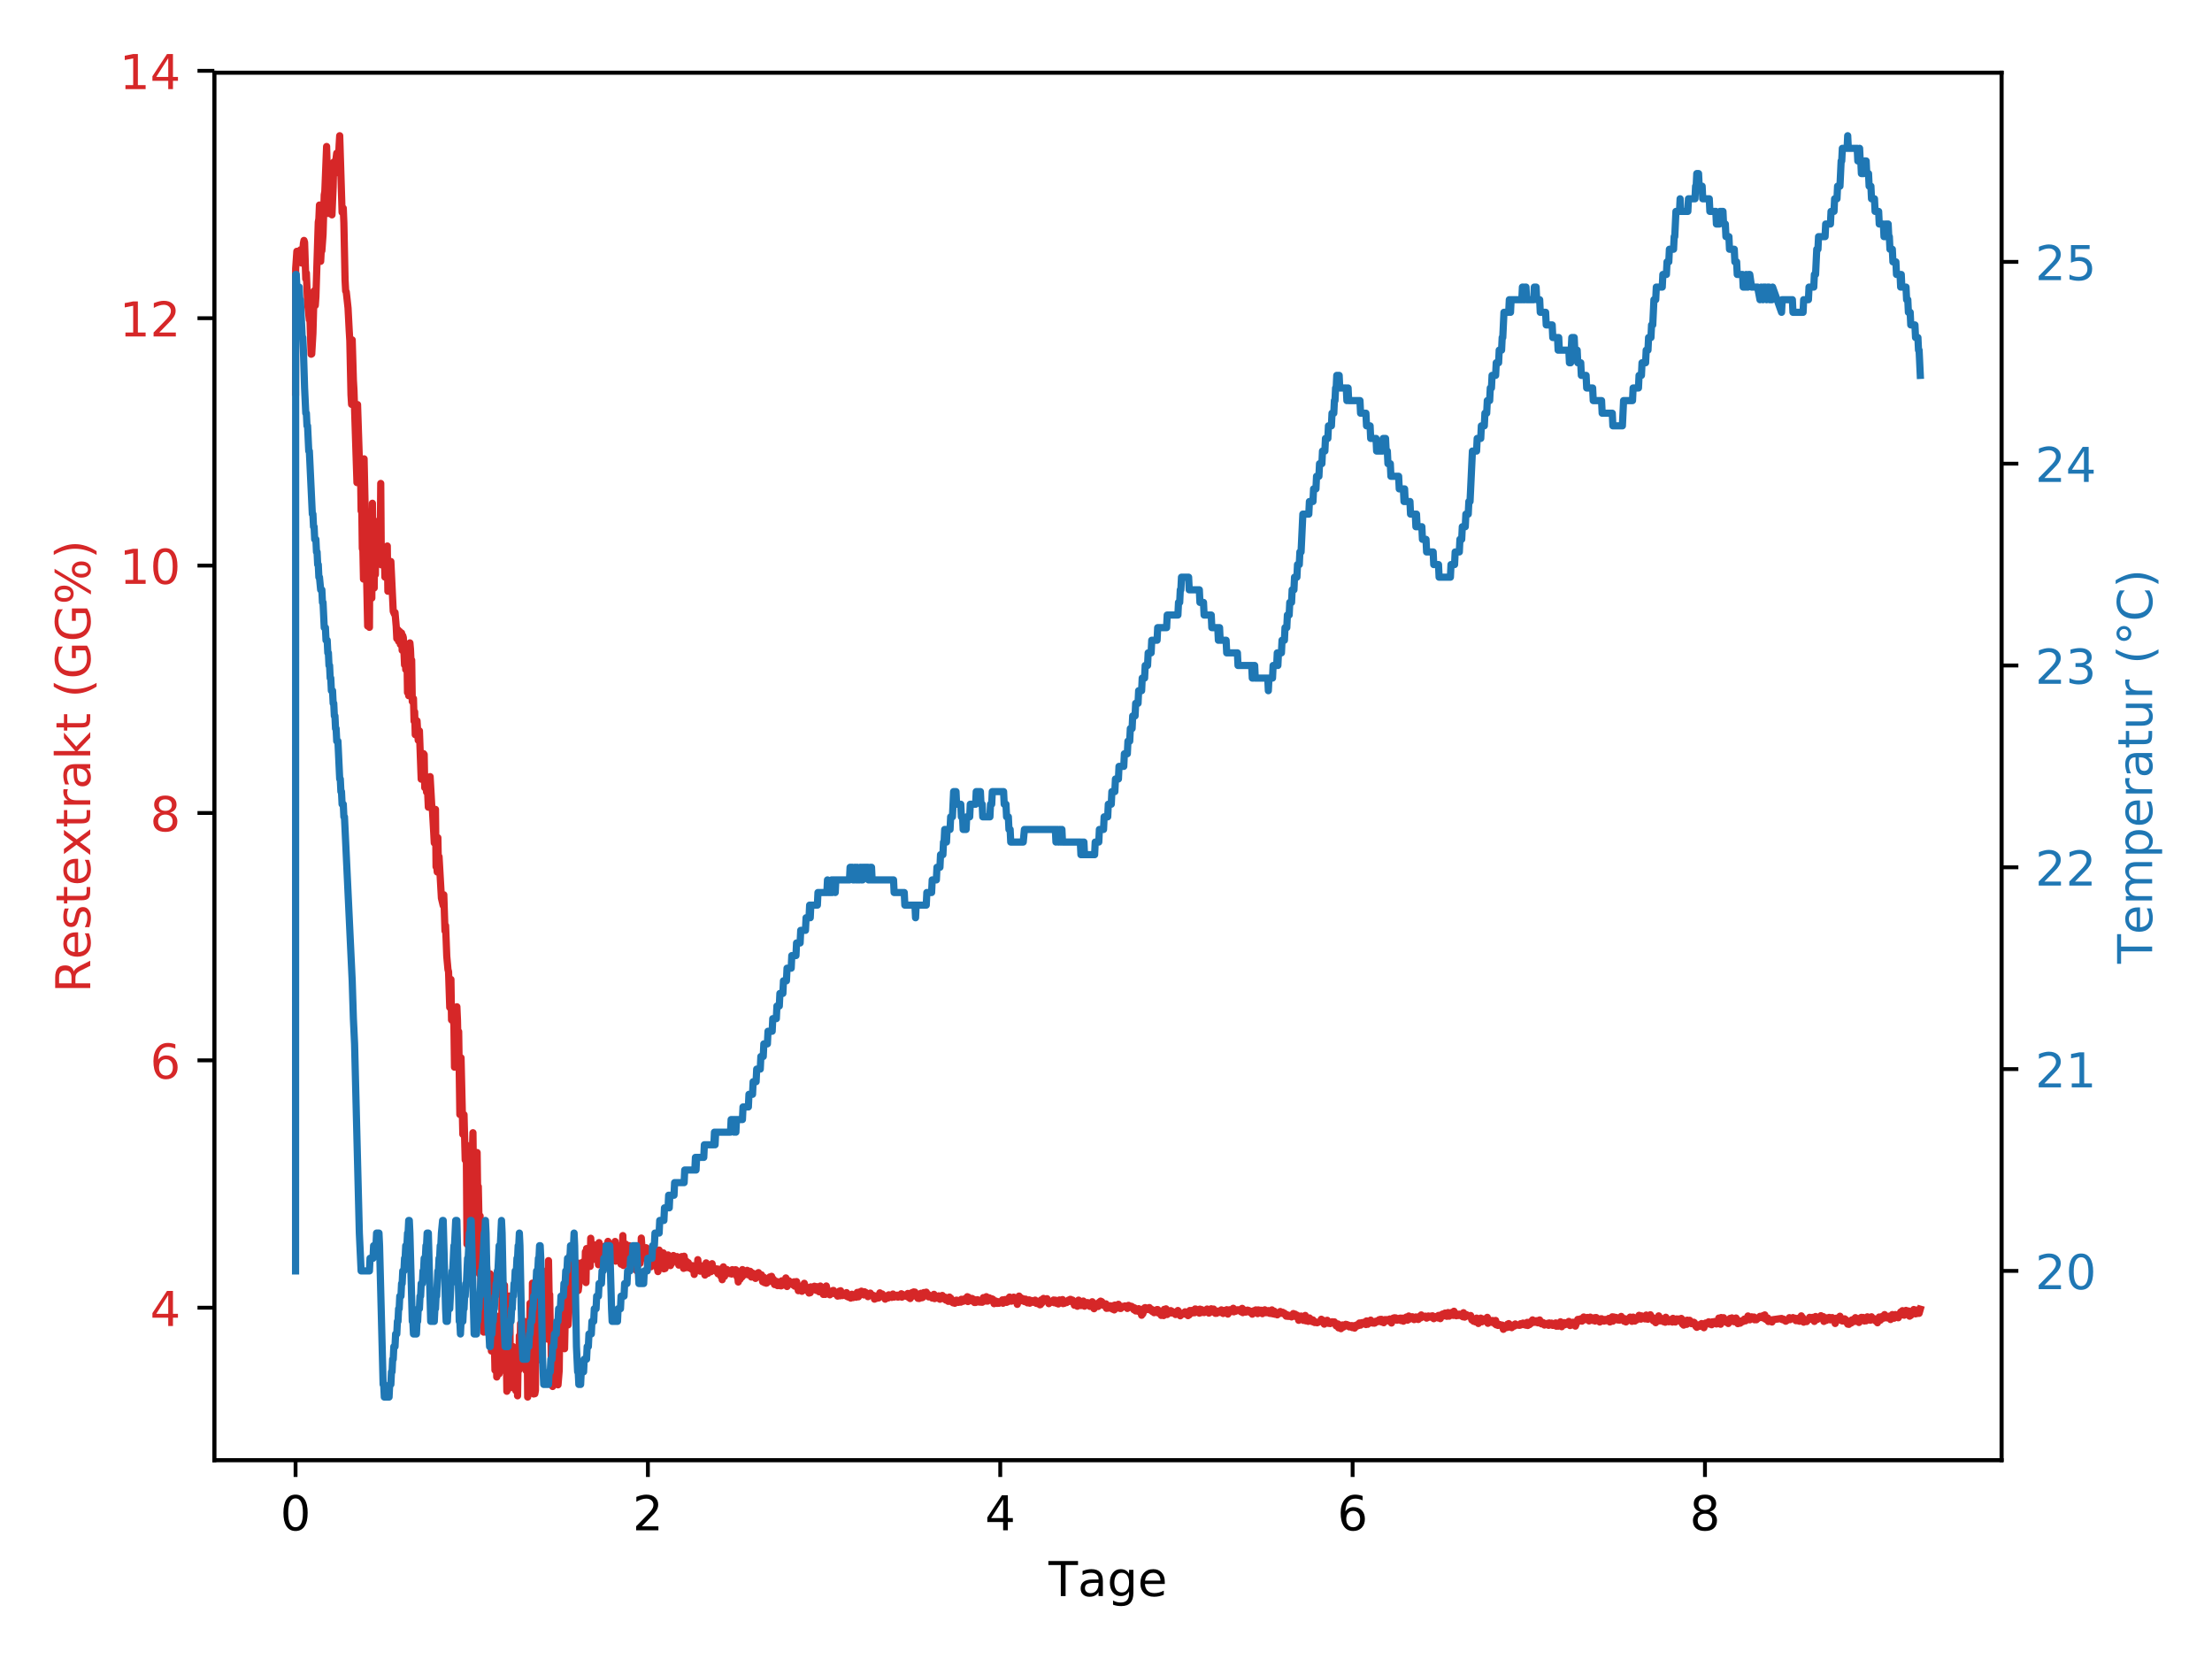 <?xml version="1.0" encoding="utf-8" standalone="no"?>
<!DOCTYPE svg PUBLIC "-//W3C//DTD SVG 1.1//EN"
  "http://www.w3.org/Graphics/SVG/1.1/DTD/svg11.dtd">
<!-- Created with matplotlib (http://matplotlib.org/) -->
<svg height="345pt" version="1.1" viewBox="0 0 460 345" width="460pt" xmlns="http://www.w3.org/2000/svg" xmlns:xlink="http://www.w3.org/1999/xlink">
 <defs>
  <style type="text/css">
*{stroke-linecap:butt;stroke-linejoin:round;}
  </style>
 </defs>
 <g id="figure_1">
  <g id="patch_1">
   <path d="M 0 345.6 
L 460.8 345.6 
L 460.8 0 
L 0 0 
z
" style="fill:#ffffff;"/>
  </g>
  <g id="axes_1">
   <g id="patch_2">
    <path d="M 44.57 303.64 
L 416.23 303.64 
L 416.23 15.11 
L 44.57 15.11 
z
" style="fill:#ffffff;"/>
   </g>
   <g id="matplotlib.axis_1">
    <g id="xtick_1">
     <g id="line2d_1">
      <defs>
       <path d="M 0 0 
L 0 3.5 
" id="m073c188eb6" style="stroke:#000000;stroke-width:0.8;"/>
      </defs>
      <g>
       <use style="stroke:#000000;stroke-width:0.8;" x="61.464" xlink:href="#m073c188eb6" y="303.64"/>
      </g>
     </g>
     <g id="text_1">
      <!-- 0 -->
      <defs>
       <path d="M 31.781 66.406 
Q 24.172 66.406 20.328 58.906 
Q 16.5 51.422 16.5 36.375 
Q 16.5 21.391 20.328 13.891 
Q 24.172 6.391 31.781 6.391 
Q 39.453 6.391 43.281 13.891 
Q 47.125 21.391 47.125 36.375 
Q 47.125 51.422 43.281 58.906 
Q 39.453 66.406 31.781 66.406 
z
M 31.781 74.219 
Q 44.047 74.219 50.516 64.516 
Q 56.984 54.828 56.984 36.375 
Q 56.984 17.969 50.516 8.266 
Q 44.047 -1.422 31.781 -1.422 
Q 19.531 -1.422 13.062 8.266 
Q 6.594 17.969 6.594 36.375 
Q 6.594 54.828 13.062 64.516 
Q 19.531 74.219 31.781 74.219 
z
" id="DejaVuSans-30"/>
      </defs>
      <g transform="translate(58.282 318.238)scale(0.1 -0.1)">
       <use xlink:href="#DejaVuSans-30"/>
      </g>
     </g>
    </g>
    <g id="xtick_2">
     <g id="line2d_2">
      <g>
       <use style="stroke:#000000;stroke-width:0.8;" x="134.737" xlink:href="#m073c188eb6" y="303.64"/>
      </g>
     </g>
     <g id="text_2">
      <!-- 2 -->
      <defs>
       <path d="M 19.188 8.297 
L 53.609 8.297 
L 53.609 0 
L 7.328 0 
L 7.328 8.297 
Q 12.938 14.109 22.625 23.891 
Q 32.328 33.688 34.812 36.531 
Q 39.547 41.844 41.422 45.531 
Q 43.312 49.219 43.312 52.781 
Q 43.312 58.594 39.234 62.25 
Q 35.156 65.922 28.609 65.922 
Q 23.969 65.922 18.812 64.312 
Q 13.672 62.703 7.812 59.422 
L 7.812 69.391 
Q 13.766 71.781 18.938 73 
Q 24.125 74.219 28.422 74.219 
Q 39.75 74.219 46.484 68.547 
Q 53.219 62.891 53.219 53.422 
Q 53.219 48.922 51.531 44.891 
Q 49.859 40.875 45.406 35.406 
Q 44.188 33.984 37.641 27.219 
Q 31.109 20.453 19.188 8.297 
z
" id="DejaVuSans-32"/>
      </defs>
      <g transform="translate(131.556 318.238)scale(0.1 -0.1)">
       <use xlink:href="#DejaVuSans-32"/>
      </g>
     </g>
    </g>
    <g id="xtick_3">
     <g id="line2d_3">
      <g>
       <use style="stroke:#000000;stroke-width:0.8;" x="208.011" xlink:href="#m073c188eb6" y="303.64"/>
      </g>
     </g>
     <g id="text_3">
      <!-- 4 -->
      <defs>
       <path d="M 37.797 64.312 
L 12.891 25.391 
L 37.797 25.391 
z
M 35.203 72.906 
L 47.609 72.906 
L 47.609 25.391 
L 58.016 25.391 
L 58.016 17.188 
L 47.609 17.188 
L 47.609 0 
L 37.797 0 
L 37.797 17.188 
L 4.891 17.188 
L 4.891 26.703 
z
" id="DejaVuSans-34"/>
      </defs>
      <g transform="translate(204.83 318.238)scale(0.1 -0.1)">
       <use xlink:href="#DejaVuSans-34"/>
      </g>
     </g>
    </g>
    <g id="xtick_4">
     <g id="line2d_4">
      <g>
       <use style="stroke:#000000;stroke-width:0.8;" x="281.285" xlink:href="#m073c188eb6" y="303.64"/>
      </g>
     </g>
     <g id="text_4">
      <!-- 6 -->
      <defs>
       <path d="M 33.016 40.375 
Q 26.375 40.375 22.484 35.828 
Q 18.609 31.297 18.609 23.391 
Q 18.609 15.531 22.484 10.953 
Q 26.375 6.391 33.016 6.391 
Q 39.656 6.391 43.531 10.953 
Q 47.406 15.531 47.406 23.391 
Q 47.406 31.297 43.531 35.828 
Q 39.656 40.375 33.016 40.375 
z
M 52.594 71.297 
L 52.594 62.312 
Q 48.875 64.062 45.094 64.984 
Q 41.312 65.922 37.594 65.922 
Q 27.828 65.922 22.672 59.328 
Q 17.531 52.734 16.797 39.406 
Q 19.672 43.656 24.016 45.922 
Q 28.375 48.188 33.594 48.188 
Q 44.578 48.188 50.953 41.516 
Q 57.328 34.859 57.328 23.391 
Q 57.328 12.156 50.688 5.359 
Q 44.047 -1.422 33.016 -1.422 
Q 20.359 -1.422 13.672 8.266 
Q 6.984 17.969 6.984 36.375 
Q 6.984 53.656 15.188 63.938 
Q 23.391 74.219 37.203 74.219 
Q 40.922 74.219 44.703 73.484 
Q 48.484 72.75 52.594 71.297 
z
" id="DejaVuSans-36"/>
      </defs>
      <g transform="translate(278.104 318.238)scale(0.1 -0.1)">
       <use xlink:href="#DejaVuSans-36"/>
      </g>
     </g>
    </g>
    <g id="xtick_5">
     <g id="line2d_5">
      <g>
       <use style="stroke:#000000;stroke-width:0.8;" x="354.559" xlink:href="#m073c188eb6" y="303.64"/>
      </g>
     </g>
     <g id="text_5">
      <!-- 8 -->
      <defs>
       <path d="M 31.781 34.625 
Q 24.75 34.625 20.719 30.859 
Q 16.703 27.094 16.703 20.516 
Q 16.703 13.922 20.719 10.156 
Q 24.75 6.391 31.781 6.391 
Q 38.812 6.391 42.859 10.172 
Q 46.922 13.969 46.922 20.516 
Q 46.922 27.094 42.891 30.859 
Q 38.875 34.625 31.781 34.625 
z
M 21.922 38.812 
Q 15.578 40.375 12.031 44.719 
Q 8.5 49.078 8.5 55.328 
Q 8.5 64.062 14.719 69.141 
Q 20.953 74.219 31.781 74.219 
Q 42.672 74.219 48.875 69.141 
Q 55.078 64.062 55.078 55.328 
Q 55.078 49.078 51.531 44.719 
Q 48 40.375 41.703 38.812 
Q 48.828 37.156 52.797 32.312 
Q 56.781 27.484 56.781 20.516 
Q 56.781 9.906 50.312 4.234 
Q 43.844 -1.422 31.781 -1.422 
Q 19.734 -1.422 13.25 4.234 
Q 6.781 9.906 6.781 20.516 
Q 6.781 27.484 10.781 32.312 
Q 14.797 37.156 21.922 38.812 
z
M 18.312 54.391 
Q 18.312 48.734 21.844 45.562 
Q 25.391 42.391 31.781 42.391 
Q 38.141 42.391 41.719 45.562 
Q 45.312 48.734 45.312 54.391 
Q 45.312 60.062 41.719 63.234 
Q 38.141 66.406 31.781 66.406 
Q 25.391 66.406 21.844 63.234 
Q 18.312 60.062 18.312 54.391 
z
" id="DejaVuSans-38"/>
      </defs>
      <g transform="translate(351.377 318.238)scale(0.1 -0.1)">
       <use xlink:href="#DejaVuSans-38"/>
      </g>
     </g>
    </g>
    <g id="text_6">
     <!-- Tage -->
     <defs>
      <path d="M -0.297 72.906 
L 61.375 72.906 
L 61.375 64.594 
L 35.5 64.594 
L 35.5 0 
L 25.594 0 
L 25.594 64.594 
L -0.297 64.594 
z
" id="DejaVuSans-54"/>
      <path d="M 34.281 27.484 
Q 23.391 27.484 19.188 25 
Q 14.984 22.516 14.984 16.5 
Q 14.984 11.719 18.141 8.906 
Q 21.297 6.109 26.703 6.109 
Q 34.188 6.109 38.703 11.406 
Q 43.219 16.703 43.219 25.484 
L 43.219 27.484 
z
M 52.203 31.203 
L 52.203 0 
L 43.219 0 
L 43.219 8.297 
Q 40.141 3.328 35.547 0.953 
Q 30.953 -1.422 24.312 -1.422 
Q 15.922 -1.422 10.953 3.297 
Q 6 8.016 6 15.922 
Q 6 25.141 12.172 29.828 
Q 18.359 34.516 30.609 34.516 
L 43.219 34.516 
L 43.219 35.406 
Q 43.219 41.609 39.141 45 
Q 35.062 48.391 27.688 48.391 
Q 23 48.391 18.547 47.266 
Q 14.109 46.141 10.016 43.891 
L 10.016 52.203 
Q 14.938 54.109 19.578 55.047 
Q 24.219 56 28.609 56 
Q 40.484 56 46.344 49.844 
Q 52.203 43.703 52.203 31.203 
z
" id="DejaVuSans-61"/>
      <path d="M 45.406 27.984 
Q 45.406 37.75 41.375 43.109 
Q 37.359 48.484 30.078 48.484 
Q 22.859 48.484 18.828 43.109 
Q 14.797 37.75 14.797 27.984 
Q 14.797 18.266 18.828 12.891 
Q 22.859 7.516 30.078 7.516 
Q 37.359 7.516 41.375 12.891 
Q 45.406 18.266 45.406 27.984 
z
M 54.391 6.781 
Q 54.391 -7.172 48.188 -13.984 
Q 42 -20.797 29.203 -20.797 
Q 24.469 -20.797 20.266 -20.094 
Q 16.062 -19.391 12.109 -17.922 
L 12.109 -9.188 
Q 16.062 -11.328 19.922 -12.344 
Q 23.781 -13.375 27.781 -13.375 
Q 36.625 -13.375 41.016 -8.766 
Q 45.406 -4.156 45.406 5.172 
L 45.406 9.625 
Q 42.625 4.781 38.281 2.391 
Q 33.938 0 27.875 0 
Q 17.828 0 11.672 7.656 
Q 5.516 15.328 5.516 27.984 
Q 5.516 40.672 11.672 48.328 
Q 17.828 56 27.875 56 
Q 33.938 56 38.281 53.609 
Q 42.625 51.219 45.406 46.391 
L 45.406 54.688 
L 54.391 54.688 
z
" id="DejaVuSans-67"/>
      <path d="M 56.203 29.594 
L 56.203 25.203 
L 14.891 25.203 
Q 15.484 15.922 20.484 11.062 
Q 25.484 6.203 34.422 6.203 
Q 39.594 6.203 44.453 7.469 
Q 49.312 8.734 54.109 11.281 
L 54.109 2.781 
Q 49.266 0.734 44.188 -0.344 
Q 39.109 -1.422 33.891 -1.422 
Q 20.797 -1.422 13.156 6.188 
Q 5.516 13.812 5.516 26.812 
Q 5.516 40.234 12.766 48.109 
Q 20.016 56 32.328 56 
Q 43.359 56 49.781 48.891 
Q 56.203 41.797 56.203 29.594 
z
M 47.219 32.234 
Q 47.125 39.594 43.094 43.984 
Q 39.062 48.391 32.422 48.391 
Q 24.906 48.391 20.391 44.141 
Q 15.875 39.891 15.188 32.172 
z
" id="DejaVuSans-65"/>
     </defs>
     <g transform="translate(218.044 331.917)scale(0.1 -0.1)">
      <use xlink:href="#DejaVuSans-54"/>
      <use x="60.834" xlink:href="#DejaVuSans-61"/>
      <use x="122.113" xlink:href="#DejaVuSans-67"/>
      <use x="185.59" xlink:href="#DejaVuSans-65"/>
     </g>
    </g>
   </g>
   <g id="matplotlib.axis_2">
    <g id="ytick_1">
     <g id="line2d_6">
      <defs>
       <path d="M 0 0 
L -3.5 0 
" id="m0b2ceaa465" style="stroke:#000000;stroke-width:0.8;"/>
      </defs>
      <g>
       <use style="stroke:#000000;stroke-width:0.8;" x="44.57" xlink:href="#m0b2ceaa465" y="271.95"/>
      </g>
     </g>
     <g id="text_7">
      <!-- 4 -->
      <g style="fill:#d62728;" transform="translate(31.207 275.749)scale(0.1 -0.1)">
       <use xlink:href="#DejaVuSans-34"/>
      </g>
     </g>
    </g>
    <g id="ytick_2">
     <g id="line2d_7">
      <g>
       <use style="stroke:#000000;stroke-width:0.8;" x="44.57" xlink:href="#m0b2ceaa465" y="220.506"/>
      </g>
     </g>
     <g id="text_8">
      <!-- 6 -->
      <g style="fill:#d62728;" transform="translate(31.207 224.305)scale(0.1 -0.1)">
       <use xlink:href="#DejaVuSans-36"/>
      </g>
     </g>
    </g>
    <g id="ytick_3">
     <g id="line2d_8">
      <g>
       <use style="stroke:#000000;stroke-width:0.8;" x="44.57" xlink:href="#m0b2ceaa465" y="169.062"/>
      </g>
     </g>
     <g id="text_9">
      <!-- 8 -->
      <g style="fill:#d62728;" transform="translate(31.207 172.861)scale(0.1 -0.1)">
       <use xlink:href="#DejaVuSans-38"/>
      </g>
     </g>
    </g>
    <g id="ytick_4">
     <g id="line2d_9">
      <g>
       <use style="stroke:#000000;stroke-width:0.8;" x="44.57" xlink:href="#m0b2ceaa465" y="117.618"/>
      </g>
     </g>
     <g id="text_10">
      <!-- 10 -->
      <defs>
       <path d="M 12.406 8.297 
L 28.516 8.297 
L 28.516 63.922 
L 10.984 60.406 
L 10.984 69.391 
L 28.422 72.906 
L 38.281 72.906 
L 38.281 8.297 
L 54.391 8.297 
L 54.391 0 
L 12.406 0 
z
" id="DejaVuSans-31"/>
      </defs>
      <g style="fill:#d62728;" transform="translate(24.845 121.417)scale(0.1 -0.1)">
       <use xlink:href="#DejaVuSans-31"/>
       <use x="63.623" xlink:href="#DejaVuSans-30"/>
      </g>
     </g>
    </g>
    <g id="ytick_5">
     <g id="line2d_10">
      <g>
       <use style="stroke:#000000;stroke-width:0.8;" x="44.57" xlink:href="#m0b2ceaa465" y="66.174"/>
      </g>
     </g>
     <g id="text_11">
      <!-- 12 -->
      <g style="fill:#d62728;" transform="translate(24.845 69.974)scale(0.1 -0.1)">
       <use xlink:href="#DejaVuSans-31"/>
       <use x="63.623" xlink:href="#DejaVuSans-32"/>
      </g>
     </g>
    </g>
    <g id="ytick_6">
     <g id="line2d_11">
      <g>
       <use style="stroke:#000000;stroke-width:0.8;" x="44.57" xlink:href="#m0b2ceaa465" y="14.73"/>
      </g>
     </g>
     <g id="text_12">
      <!-- 14 -->
      <g style="fill:#d62728;" transform="translate(24.845 18.53)scale(0.1 -0.1)">
       <use xlink:href="#DejaVuSans-31"/>
       <use x="63.623" xlink:href="#DejaVuSans-34"/>
      </g>
     </g>
    </g>
    <g id="text_13">
     <!-- Restextrakt (GG%) -->
     <defs>
      <path d="M 44.391 34.188 
Q 47.562 33.109 50.562 29.594 
Q 53.562 26.078 56.594 19.922 
L 66.609 0 
L 56 0 
L 46.688 18.703 
Q 43.062 26.031 39.672 28.422 
Q 36.281 30.812 30.422 30.812 
L 19.672 30.812 
L 19.672 0 
L 9.812 0 
L 9.812 72.906 
L 32.078 72.906 
Q 44.578 72.906 50.734 67.672 
Q 56.891 62.453 56.891 51.906 
Q 56.891 45.016 53.688 40.469 
Q 50.484 35.938 44.391 34.188 
z
M 19.672 64.797 
L 19.672 38.922 
L 32.078 38.922 
Q 39.203 38.922 42.844 42.219 
Q 46.484 45.516 46.484 51.906 
Q 46.484 58.297 42.844 61.547 
Q 39.203 64.797 32.078 64.797 
z
" id="DejaVuSans-52"/>
      <path d="M 44.281 53.078 
L 44.281 44.578 
Q 40.484 46.531 36.375 47.5 
Q 32.281 48.484 27.875 48.484 
Q 21.188 48.484 17.844 46.438 
Q 14.5 44.391 14.5 40.281 
Q 14.5 37.156 16.891 35.375 
Q 19.281 33.594 26.516 31.984 
L 29.594 31.297 
Q 39.156 29.25 43.188 25.516 
Q 47.219 21.781 47.219 15.094 
Q 47.219 7.469 41.188 3.016 
Q 35.156 -1.422 24.609 -1.422 
Q 20.219 -1.422 15.453 -0.562 
Q 10.688 0.297 5.422 2 
L 5.422 11.281 
Q 10.406 8.688 15.234 7.391 
Q 20.062 6.109 24.812 6.109 
Q 31.156 6.109 34.562 8.281 
Q 37.984 10.453 37.984 14.406 
Q 37.984 18.062 35.516 20.016 
Q 33.062 21.969 24.703 23.781 
L 21.578 24.516 
Q 13.234 26.266 9.516 29.906 
Q 5.812 33.547 5.812 39.891 
Q 5.812 47.609 11.281 51.797 
Q 16.75 56 26.812 56 
Q 31.781 56 36.172 55.266 
Q 40.578 54.547 44.281 53.078 
z
" id="DejaVuSans-73"/>
      <path d="M 18.312 70.219 
L 18.312 54.688 
L 36.812 54.688 
L 36.812 47.703 
L 18.312 47.703 
L 18.312 18.016 
Q 18.312 11.328 20.141 9.422 
Q 21.969 7.516 27.594 7.516 
L 36.812 7.516 
L 36.812 0 
L 27.594 0 
Q 17.188 0 13.234 3.875 
Q 9.281 7.766 9.281 18.016 
L 9.281 47.703 
L 2.688 47.703 
L 2.688 54.688 
L 9.281 54.688 
L 9.281 70.219 
z
" id="DejaVuSans-74"/>
      <path d="M 54.891 54.688 
L 35.109 28.078 
L 55.906 0 
L 45.312 0 
L 29.391 21.484 
L 13.484 0 
L 2.875 0 
L 24.125 28.609 
L 4.688 54.688 
L 15.281 54.688 
L 29.781 35.203 
L 44.281 54.688 
z
" id="DejaVuSans-78"/>
      <path d="M 41.109 46.297 
Q 39.594 47.172 37.812 47.578 
Q 36.031 48 33.891 48 
Q 26.266 48 22.188 43.047 
Q 18.109 38.094 18.109 28.812 
L 18.109 0 
L 9.078 0 
L 9.078 54.688 
L 18.109 54.688 
L 18.109 46.188 
Q 20.953 51.172 25.484 53.578 
Q 30.031 56 36.531 56 
Q 37.453 56 38.578 55.875 
Q 39.703 55.766 41.062 55.516 
z
" id="DejaVuSans-72"/>
      <path d="M 9.078 75.984 
L 18.109 75.984 
L 18.109 31.109 
L 44.922 54.688 
L 56.391 54.688 
L 27.391 29.109 
L 57.625 0 
L 45.906 0 
L 18.109 26.703 
L 18.109 0 
L 9.078 0 
z
" id="DejaVuSans-6b"/>
      <path id="DejaVuSans-20"/>
      <path d="M 31 75.875 
Q 24.469 64.656 21.281 53.656 
Q 18.109 42.672 18.109 31.391 
Q 18.109 20.125 21.312 9.062 
Q 24.516 -2 31 -13.188 
L 23.188 -13.188 
Q 15.875 -1.703 12.234 9.375 
Q 8.594 20.453 8.594 31.391 
Q 8.594 42.281 12.203 53.312 
Q 15.828 64.359 23.188 75.875 
z
" id="DejaVuSans-28"/>
      <path d="M 59.516 10.406 
L 59.516 29.984 
L 43.406 29.984 
L 43.406 38.094 
L 69.281 38.094 
L 69.281 6.781 
Q 63.578 2.734 56.688 0.656 
Q 49.812 -1.422 42 -1.422 
Q 24.906 -1.422 15.25 8.562 
Q 5.609 18.562 5.609 36.375 
Q 5.609 54.25 15.25 64.234 
Q 24.906 74.219 42 74.219 
Q 49.125 74.219 55.547 72.453 
Q 61.969 70.703 67.391 67.281 
L 67.391 56.781 
Q 61.922 61.422 55.766 63.766 
Q 49.609 66.109 42.828 66.109 
Q 29.438 66.109 22.719 58.641 
Q 16.016 51.172 16.016 36.375 
Q 16.016 21.625 22.719 14.156 
Q 29.438 6.688 42.828 6.688 
Q 48.047 6.688 52.141 7.594 
Q 56.25 8.5 59.516 10.406 
z
" id="DejaVuSans-47"/>
      <path d="M 72.703 32.078 
Q 68.453 32.078 66.031 28.469 
Q 63.625 24.859 63.625 18.406 
Q 63.625 12.062 66.031 8.422 
Q 68.453 4.781 72.703 4.781 
Q 76.859 4.781 79.266 8.422 
Q 81.688 12.062 81.688 18.406 
Q 81.688 24.812 79.266 28.438 
Q 76.859 32.078 72.703 32.078 
z
M 72.703 38.281 
Q 80.422 38.281 84.953 32.906 
Q 89.5 27.547 89.5 18.406 
Q 89.5 9.281 84.938 3.922 
Q 80.375 -1.422 72.703 -1.422 
Q 64.891 -1.422 60.344 3.922 
Q 55.812 9.281 55.812 18.406 
Q 55.812 27.594 60.375 32.938 
Q 64.938 38.281 72.703 38.281 
z
M 22.312 68.016 
Q 18.109 68.016 15.688 64.375 
Q 13.281 60.75 13.281 54.391 
Q 13.281 47.953 15.672 44.328 
Q 18.062 40.719 22.312 40.719 
Q 26.562 40.719 28.969 44.328 
Q 31.391 47.953 31.391 54.391 
Q 31.391 60.688 28.953 64.344 
Q 26.516 68.016 22.312 68.016 
z
M 66.406 74.219 
L 74.219 74.219 
L 28.609 -1.422 
L 20.797 -1.422 
z
M 22.312 74.219 
Q 30.031 74.219 34.609 68.875 
Q 39.203 63.531 39.203 54.391 
Q 39.203 45.172 34.641 39.844 
Q 30.078 34.516 22.312 34.516 
Q 14.547 34.516 10.031 39.859 
Q 5.516 45.219 5.516 54.391 
Q 5.516 63.484 10.047 68.844 
Q 14.594 74.219 22.312 74.219 
z
" id="DejaVuSans-25"/>
      <path d="M 8.016 75.875 
L 15.828 75.875 
Q 23.141 64.359 26.781 53.312 
Q 30.422 42.281 30.422 31.391 
Q 30.422 20.453 26.781 9.375 
Q 23.141 -1.703 15.828 -13.188 
L 8.016 -13.188 
Q 14.5 -2 17.703 9.062 
Q 20.906 20.125 20.906 31.391 
Q 20.906 42.672 17.703 53.656 
Q 14.5 64.656 8.016 75.875 
z
" id="DejaVuSans-29"/>
     </defs>
     <g style="fill:#d62728;" transform="translate(18.765 206.448)rotate(-90)scale(0.1 -0.1)">
      <use xlink:href="#DejaVuSans-52"/>
      <use x="69.42" xlink:href="#DejaVuSans-65"/>
      <use x="130.943" xlink:href="#DejaVuSans-73"/>
      <use x="183.043" xlink:href="#DejaVuSans-74"/>
      <use x="222.252" xlink:href="#DejaVuSans-65"/>
      <use x="283.76" xlink:href="#DejaVuSans-78"/>
      <use x="342.939" xlink:href="#DejaVuSans-74"/>
      <use x="382.148" xlink:href="#DejaVuSans-72"/>
      <use x="423.262" xlink:href="#DejaVuSans-61"/>
      <use x="484.541" xlink:href="#DejaVuSans-6b"/>
      <use x="542.451" xlink:href="#DejaVuSans-74"/>
      <use x="581.66" xlink:href="#DejaVuSans-20"/>
      <use x="613.447" xlink:href="#DejaVuSans-28"/>
      <use x="652.461" xlink:href="#DejaVuSans-47"/>
      <use x="729.951" xlink:href="#DejaVuSans-47"/>
      <use x="807.441" xlink:href="#DejaVuSans-25"/>
      <use x="902.461" xlink:href="#DejaVuSans-29"/>
     </g>
    </g>
   </g>
   <g id="line2d_12">
    <path clip-path="url(#p0511c9cd97)" d="M 61.464 81.558 
L 61.487 55.869 
L 61.734 52.26 
L 61.858 52.737 
L 61.981 54.158 
L 62.105 52.544 
L 62.229 53.513 
L 62.476 51.957 
L 62.724 54.7 
L 62.847 53.77 
L 63.095 50.607 
L 63.218 50 
L 63.342 50.399 
L 63.589 58.006 
L 63.714 56.793 
L 63.961 63.041 
L 64.331 66.494 
L 64.455 66.222 
L 64.702 73.664 
L 64.826 73.603 
L 65.074 69.325 
L 65.321 60.494 
L 65.445 60.423 
L 65.569 63.508 
L 65.693 61.732 
L 66.188 46.203 
L 66.311 45.508 
L 66.435 42.635 
L 66.684 54.345 
L 66.807 52.014 
L 66.931 52.16 
L 67.178 48.763 
L 67.426 40.515 
L 67.549 39.857 
L 67.921 30.463 
L 68.292 44.395 
L 68.415 40.202 
L 68.539 42.739 
L 68.663 38.756 
L 68.787 42.785 
L 68.91 41.991 
L 69.034 44.681 
L 69.281 38.845 
L 69.405 33.7 
L 69.529 33.677 
L 69.653 34.806 
L 70.024 31.851 
L 70.273 35.916 
L 70.521 30.271 
L 70.644 28.225 
L 71.139 44.152 
L 71.263 44.049 
L 71.386 43.297 
L 71.51 46.398 
L 71.758 58.204 
L 71.881 60.519 
L 72.005 60.665 
L 72.253 62.914 
L 72.376 64.052 
L 72.623 68.796 
L 72.747 70.869 
L 72.994 82.143 
L 73.118 84.092 
L 73.242 70.681 
L 73.489 79.044 
L 73.613 81.2 
L 74.232 100.359 
L 74.355 84.135 
L 74.85 99.308 
L 74.973 97.623 
L 75.097 106.255 
L 75.221 104.551 
L 75.344 114.054 
L 75.468 114.465 
L 75.592 120.428 
L 75.715 95.422 
L 76.457 130.193 
L 76.581 118.517 
L 76.828 130.461 
L 76.952 107.318 
L 77.323 124.377 
L 77.446 104.657 
L 77.57 116.234 
L 77.694 112.338 
L 77.818 122.271 
L 77.942 108.36 
L 78.065 119.49 
L 78.189 109.5 
L 78.313 110.712 
L 78.56 117.267 
L 78.684 109.702 
L 78.808 116.039 
L 78.932 110.415 
L 79.055 114.482 
L 79.179 100.535 
L 79.302 117.46 
L 79.426 115.715 
L 79.549 116.443 
L 79.673 114.837 
L 79.921 114.924 
L 80.044 120.013 
L 80.168 115.356 
L 80.291 119.301 
L 80.415 118.878 
L 80.539 113.545 
L 80.663 122.952 
L 80.786 117.984 
L 80.91 117.688 
L 81.157 122.374 
L 81.281 116.764 
L 81.776 127.13 
L 82.023 127.709 
L 82.146 127.369 
L 82.394 130.231 
L 82.518 132.802 
L 82.641 132.668 
L 82.766 130.971 
L 82.89 133.369 
L 83.137 131.326 
L 83.261 134.015 
L 83.384 131.606 
L 83.508 131.636 
L 83.632 135.237 
L 83.755 132.195 
L 83.879 132.613 
L 84.127 138.27 
L 84.251 134.687 
L 84.375 139.244 
L 84.499 138.213 
L 84.622 136.254 
L 84.746 144.024 
L 84.869 138.874 
L 84.993 144.681 
L 85.24 133.697 
L 85.364 135.053 
L 85.487 137.977 
L 85.612 137.272 
L 85.735 145.879 
L 85.983 145.268 
L 86.106 149.97 
L 86.23 148.031 
L 86.354 152.789 
L 86.477 150.683 
L 86.601 150.986 
L 86.724 149.896 
L 86.972 153.949 
L 87.219 151.983 
L 87.467 158.685 
L 87.591 162.03 
L 87.714 158.099 
L 87.838 157.93 
L 88.085 156.729 
L 88.209 156.912 
L 88.333 163.804 
L 88.58 162.584 
L 88.704 164.715 
L 88.827 162.394 
L 89.075 167.862 
L 89.199 166.652 
L 89.446 161.507 
L 89.817 168.084 
L 89.94 168.675 
L 90.188 173.039 
L 90.311 175.29 
L 90.435 168.7 
L 90.559 168.316 
L 90.682 180.247 
L 90.806 179.986 
L 90.93 181.339 
L 91.054 174.202 
L 91.177 180.371 
L 91.301 178.14 
L 91.796 186.773 
L 92.167 188.321 
L 92.291 186.072 
L 92.539 193.595 
L 92.662 192.482 
L 92.909 198.861 
L 93.157 201.61 
L 93.28 202.071 
L 93.528 209.506 
L 93.651 204.087 
L 93.775 203.676 
L 93.899 212.104 
L 94.146 211.533 
L 94.394 213.088 
L 94.517 221.925 
L 94.641 216.204 
L 94.765 220.692 
L 94.888 217.84 
L 95.012 209.365 
L 95.136 212.182 
L 95.259 218.096 
L 95.383 214.523 
L 95.63 231.77 
L 95.754 228.246 
L 95.878 219.976 
L 96.249 235.894 
L 96.496 231.805 
L 96.744 241.226 
L 96.867 237.971 
L 96.991 241.853 
L 97.114 258.736 
L 97.362 245.443 
L 97.488 244.252 
L 97.735 254.396 
L 97.858 254.826 
L 97.982 243.473 
L 98.106 243.204 
L 98.353 235.558 
L 98.6 256.665 
L 98.724 257.813 
L 99.097 262.952 
L 99.22 239.68 
L 99.343 248.736 
L 99.467 246.743 
L 99.591 252.945 
L 99.714 264.938 
L 99.838 252.856 
L 100.086 273.123 
L 100.21 266.712 
L 100.458 265.349 
L 100.582 277.025 
L 100.705 270.579 
L 100.829 270.539 
L 100.953 274.613 
L 101.077 261.175 
L 101.324 265.578 
L 101.448 264.862 
L 101.571 269.222 
L 101.695 268.853 
L 101.942 264.903 
L 102.19 280.951 
L 102.313 271.107 
L 102.437 272.106 
L 102.561 267.877 
L 102.932 284.942 
L 103.056 274.038 
L 103.179 276.446 
L 103.303 286.358 
L 103.55 273.747 
L 103.798 285.687 
L 103.921 275.86 
L 104.045 276.959 
L 104.169 281.765 
L 104.292 282.002 
L 104.416 266.152 
L 104.54 272.637 
L 104.663 269.185 
L 104.787 279.585 
L 104.911 267.272 
L 105.158 285.231 
L 105.282 280.544 
L 105.405 289.326 
L 105.53 277.914 
L 105.653 284.734 
L 105.901 269.516 
L 106.025 271.89 
L 106.148 288.597 
L 106.643 280.024 
L 106.766 284.627 
L 106.89 280.4 
L 107.014 286.225 
L 107.137 286.404 
L 107.261 289.185 
L 107.508 283.527 
L 107.632 290.264 
L 107.756 281.761 
L 107.88 284.982 
L 108.003 277.774 
L 108.127 281.62 
L 108.251 275.235 
L 108.374 278.196 
L 108.498 283.926 
L 108.869 278.244 
L 108.993 281.126 
L 109.116 274.811 
L 109.364 284.982 
L 109.612 275.777 
L 109.735 290.525 
L 109.859 279.559 
L 109.983 278.544 
L 110.106 283.146 
L 110.23 271.02 
L 110.601 287.307 
L 110.724 266.837 
L 110.972 289.889 
L 111.096 276.832 
L 111.219 289.835 
L 111.343 289.166 
L 111.467 270.896 
L 111.59 271.997 
L 111.714 280.33 
L 111.838 270.712 
L 111.962 282.741 
L 112.085 278.633 
L 112.209 267.71 
L 112.456 278.97 
L 112.58 282.86 
L 112.704 282.66 
L 112.951 268.146 
L 113.074 269.739 
L 113.198 270.67 
L 113.322 266.479 
L 113.445 271.03 
L 113.816 264.109 
L 113.94 278.499 
L 114.064 262.158 
L 114.188 269.123 
L 114.311 269.194 
L 114.435 276.8 
L 114.559 276.066 
L 114.683 285.664 
L 114.806 277.661 
L 114.93 288.328 
L 115.054 278.675 
L 115.177 285.232 
L 115.548 278.048 
L 115.796 286.785 
L 115.919 280.643 
L 116.043 287.983 
L 116.29 284.986 
L 116.414 275.246 
L 116.538 274.973 
L 116.661 275.812 
L 116.786 279.699 
L 116.909 276.452 
L 117.033 277.506 
L 117.156 276.574 
L 117.28 270.304 
L 117.404 280.475 
L 117.651 269.034 
L 117.9 272.397 
L 118.023 268.074 
L 118.147 275.522 
L 118.394 271.231 
L 118.518 261.138 
L 118.641 268.367 
L 118.765 266.275 
L 118.889 271.184 
L 119.136 266.296 
L 119.26 268.014 
L 119.384 262.187 
L 119.631 266.451 
L 119.754 265.056 
L 119.878 266.798 
L 120.002 263.472 
L 120.125 264.748 
L 120.249 268.382 
L 120.373 267.334 
L 120.496 262.688 
L 120.62 264.638 
L 120.744 264.513 
L 120.868 264.868 
L 120.991 262.664 
L 121.115 265.859 
L 121.238 262.438 
L 121.362 265.387 
L 121.486 263.527 
L 121.61 266.146 
L 121.733 260.314 
L 121.857 266.719 
L 121.981 259.645 
L 122.104 263.031 
L 122.228 263.314 
L 122.352 260.981 
L 122.475 262.14 
L 122.599 261.858 
L 122.723 263.356 
L 122.847 257.504 
L 123.094 262.06 
L 123.341 258.96 
L 123.465 258.835 
L 123.589 258.962 
L 123.712 261.765 
L 123.959 259.759 
L 124.083 260.699 
L 124.207 259.99 
L 124.454 263.009 
L 124.578 258.41 
L 124.825 261.376 
L 124.949 260.901 
L 125.073 262.498 
L 125.32 259.227 
L 125.567 262.53 
L 125.691 260.879 
L 125.815 261.078 
L 125.938 263.245 
L 126.062 258.962 
L 126.186 260.496 
L 126.309 260.362 
L 126.433 258.151 
L 126.681 262.632 
L 126.804 258.836 
L 126.928 261.857 
L 127.175 259.329 
L 127.299 259.914 
L 127.422 261.528 
L 127.546 261.328 
L 127.67 260.64 
L 127.793 260.83 
L 127.918 258.169 
L 128.041 262.264 
L 128.288 258.959 
L 128.412 260.892 
L 128.535 260.246 
L 128.783 262.274 
L 128.907 260.985 
L 129.031 261.638 
L 129.154 262.896 
L 129.278 262.51 
L 129.525 256.95 
L 129.649 263.165 
L 129.896 258.695 
L 130.02 261.584 
L 130.144 258.737 
L 130.267 259.303 
L 130.391 259.33 
L 130.515 261.694 
L 130.639 259.344 
L 130.762 261.95 
L 130.886 259.048 
L 131.133 263.268 
L 131.257 260.56 
L 131.505 262.997 
L 131.629 260.495 
L 131.752 261.89 
L 131.877 261.44 
L 132 260.01 
L 132.124 263.885 
L 132.248 263.105 
L 132.372 264.227 
L 132.495 263.746 
L 132.619 261.181 
L 132.866 262.774 
L 132.99 260.408 
L 133.113 262.717 
L 133.237 261.908 
L 133.361 257.463 
L 133.608 260.687 
L 133.731 261.17 
L 133.855 260.861 
L 133.979 259.505 
L 134.103 261.595 
L 134.35 259.464 
L 134.474 259.539 
L 134.721 261.481 
L 134.845 260.76 
L 134.968 261.413 
L 135.092 263.041 
L 135.216 260.967 
L 135.34 263.445 
L 135.587 259.757 
L 135.711 260.075 
L 135.958 263.2 
L 136.082 260.982 
L 136.206 262.989 
L 136.329 262.98 
L 136.453 262.22 
L 136.824 264.438 
L 137.071 259.96 
L 137.319 261.378 
L 137.442 262.475 
L 137.566 262.288 
L 137.69 261.896 
L 137.813 262.259 
L 137.937 260.541 
L 138.061 263.866 
L 138.185 262.036 
L 138.308 263.797 
L 138.432 261.2 
L 138.556 261.362 
L 138.679 262.2 
L 138.927 260.972 
L 139.05 262.554 
L 139.174 262.537 
L 139.421 263.19 
L 139.546 262.674 
L 139.669 262.784 
L 139.917 261.258 
L 140.041 261.093 
L 140.291 261.835 
L 140.413 261.806 
L 140.537 262.168 
L 140.661 261.925 
L 140.784 261.312 
L 140.908 262.496 
L 141.032 262.063 
L 141.155 263.088 
L 141.279 261.758 
L 141.403 263.066 
L 141.526 261.461 
L 141.65 262.161 
L 141.775 261.309 
L 141.898 261.976 
L 142.022 261.612 
L 142.145 263.764 
L 142.27 261.236 
L 142.517 263.655 
L 142.641 262.193 
L 142.764 262.326 
L 142.888 263.198 
L 143.012 263.199 
L 143.135 262.571 
L 143.259 263.669 
L 143.631 263.549 
L 143.878 263.985 
L 144.001 263.197 
L 144.125 263.839 
L 144.249 263.874 
L 144.372 265.026 
L 144.62 263.298 
L 144.744 263.123 
L 144.867 263.231 
L 144.991 263.835 
L 145.115 261.955 
L 145.238 263.422 
L 145.362 263.046 
L 145.486 263.055 
L 145.609 264.352 
L 145.733 263.669 
L 145.857 264.094 
L 145.981 263.268 
L 146.228 263.978 
L 146.352 264.282 
L 146.599 265.159 
L 146.846 262.624 
L 146.97 264.582 
L 147.094 264.564 
L 147.217 264.8 
L 147.341 263.944 
L 147.465 264.443 
L 147.588 264.461 
L 147.712 264.007 
L 147.836 264.463 
L 147.96 264.004 
L 148.083 262.79 
L 148.331 264.099 
L 148.454 263.842 
L 148.702 263.889 
L 148.949 264.412 
L 149.073 263.872 
L 149.321 264.902 
L 149.444 263.927 
L 149.568 264.578 
L 149.815 264.256 
L 149.939 265.478 
L 150.062 264.889 
L 150.186 266.128 
L 150.31 265.378 
L 150.434 263.444 
L 150.681 265.426 
L 150.928 264.395 
L 151.052 264.635 
L 151.176 264.004 
L 151.299 264.633 
L 151.423 264.258 
L 151.67 264.79 
L 151.794 264.868 
L 151.919 264.675 
L 152.166 264.949 
L 152.29 264.033 
L 152.413 264.157 
L 152.537 264.67 
L 152.66 264.603 
L 152.908 264.052 
L 153.032 264.066 
L 153.279 265.516 
L 153.402 265.258 
L 153.526 266.603 
L 153.773 265.369 
L 153.897 266.042 
L 154.021 265.223 
L 154.268 265.598 
L 154.392 264.02 
L 154.515 265.317 
L 154.639 264.898 
L 154.763 265.074 
L 154.886 264.742 
L 155.134 264.753 
L 155.381 264.179 
L 155.505 265.09 
L 155.628 264.617 
L 155.752 264.693 
L 156 264.374 
L 156.124 264.504 
L 156.248 265.568 
L 156.371 264.699 
L 156.495 264.741 
L 156.619 265.436 
L 156.866 264.954 
L 156.99 265.097 
L 157.114 265.857 
L 157.237 265.713 
L 157.485 264.79 
L 157.608 265.226 
L 157.732 264.65 
L 157.856 265.352 
L 157.98 265.114 
L 158.103 265.42 
L 158.227 265.427 
L 158.351 265.104 
L 158.598 266.541 
L 158.846 265.615 
L 158.969 266.733 
L 159.093 266.135 
L 159.341 266.849 
L 159.464 266.812 
L 159.588 266.199 
L 159.712 266.221 
L 159.959 266.463 
L 160.083 265.549 
L 160.207 266.06 
L 160.454 265.42 
L 160.702 266.605 
L 160.825 266.011 
L 161.072 267.134 
L 161.196 267.058 
L 161.32 266.679 
L 161.444 267.214 
L 161.567 266.493 
L 161.691 267.358 
L 161.815 266.909 
L 161.938 266.914 
L 162.186 267.363 
L 162.309 266.759 
L 162.433 267.408 
L 162.557 266.359 
L 162.681 267.192 
L 162.804 267.257 
L 163.052 266.573 
L 163.175 266.856 
L 163.299 266.822 
L 163.423 265.755 
L 163.67 267.539 
L 164.041 266.339 
L 164.165 266.971 
L 164.536 266.629 
L 164.784 266.98 
L 164.907 267.202 
L 165.031 267.185 
L 165.154 266.555 
L 165.278 267.47 
L 165.525 267.167 
L 165.649 266.511 
L 166.02 268.409 
L 166.143 267.478 
L 166.267 268.051 
L 166.391 267.464 
L 166.762 268.535 
L 166.886 267.81 
L 167.01 267.774 
L 167.133 268.097 
L 167.257 266.871 
L 167.381 268.077 
L 167.504 267.423 
L 167.751 268.358 
L 168.123 268.395 
L 168.247 268.901 
L 168.37 268.522 
L 168.494 268.83 
L 168.618 267.61 
L 168.989 268.079 
L 169.36 267.477 
L 169.731 268.344 
L 169.855 267.568 
L 169.979 268.402 
L 170.102 268.151 
L 170.349 268.636 
L 170.597 267.437 
L 170.72 268.293 
L 170.844 268.223 
L 171.092 268.447 
L 171.215 269.186 
L 171.462 268.111 
L 171.586 269.188 
L 171.71 268.719 
L 171.834 267.426 
L 172.081 268.65 
L 172.329 268.942 
L 172.452 268.562 
L 172.576 269.268 
L 172.823 268.671 
L 172.947 268.845 
L 173.195 268.375 
L 173.319 268.349 
L 173.442 268.993 
L 173.566 268.727 
L 173.813 269.145 
L 174.06 269.111 
L 174.185 269.537 
L 174.432 268.734 
L 174.556 268.499 
L 174.68 269.472 
L 174.804 268.416 
L 174.927 269.139 
L 175.051 269.04 
L 175.175 269.429 
L 175.298 269.05 
L 175.422 269.318 
L 175.546 269.045 
L 175.793 269.431 
L 175.917 269.358 
L 176.04 268.809 
L 176.164 269.615 
L 176.287 269.115 
L 176.411 269.733 
L 176.535 269.679 
L 176.659 269.47 
L 176.783 269.597 
L 176.907 269.949 
L 177.031 269.832 
L 177.154 269.144 
L 177.278 269.313 
L 177.402 269.848 
L 177.525 269.722 
L 177.774 269.32 
L 178.021 269.771 
L 178.144 269.658 
L 178.268 268.763 
L 178.516 269.689 
L 178.764 268.673 
L 178.887 269.138 
L 179.011 269.162 
L 179.135 268.508 
L 179.259 268.854 
L 179.382 268.63 
L 179.63 269.29 
L 179.754 268.621 
L 179.877 269.218 
L 180.001 268.754 
L 180.249 269.147 
L 180.373 269.178 
L 180.496 269.65 
L 180.62 269.085 
L 180.743 269.455 
L 180.991 268.909 
L 181.116 269.365 
L 181.239 269.312 
L 181.363 269.462 
L 181.486 269.336 
L 181.734 269.458 
L 181.857 270.169 
L 181.981 270.078 
L 182.105 269.515 
L 182.352 269.989 
L 182.6 269.707 
L 182.723 269.921 
L 182.847 269.777 
L 182.971 268.854 
L 183.342 269.401 
L 183.465 269.091 
L 183.589 269.561 
L 183.713 269.417 
L 183.836 269.664 
L 183.96 269.481 
L 184.083 270.173 
L 184.208 270.015 
L 184.331 269.474 
L 184.455 269.791 
L 184.579 269.409 
L 184.703 269.921 
L 184.826 269.263 
L 184.95 269.555 
L 185.197 269.348 
L 185.321 269.435 
L 185.445 269.803 
L 185.569 269.713 
L 185.693 269.099 
L 185.816 269.258 
L 185.94 269.739 
L 186.064 269.518 
L 186.434 269.665 
L 186.558 269.332 
L 186.682 269.731 
L 186.806 269.728 
L 186.929 269.35 
L 187.177 269.676 
L 187.3 269.57 
L 187.425 269.04 
L 187.548 269.754 
L 187.672 269.157 
L 187.919 269.558 
L 188.167 269.321 
L 188.29 269.543 
L 188.414 269.251 
L 188.538 269.599 
L 188.662 269.58 
L 188.785 268.976 
L 189.032 269.875 
L 189.156 269.389 
L 189.28 270.039 
L 189.404 268.941 
L 189.776 268.761 
L 189.9 269.524 
L 190.023 268.662 
L 190.147 268.868 
L 190.271 268.697 
L 190.518 269.477 
L 190.642 269.391 
L 190.766 269.498 
L 190.889 269.998 
L 191.013 269.605 
L 191.137 270.034 
L 191.261 269.73 
L 191.384 269.94 
L 191.508 268.949 
L 191.755 269.873 
L 191.879 269.813 
L 192.126 268.794 
L 192.497 269.358 
L 192.621 268.715 
L 192.869 269.211 
L 192.992 269.165 
L 193.116 269.699 
L 193.24 269.529 
L 193.611 269.597 
L 193.735 269.432 
L 193.858 269.947 
L 193.982 269.381 
L 194.106 269.598 
L 194.229 269.16 
L 194.353 270.055 
L 194.724 269.686 
L 194.848 269.948 
L 194.971 269.872 
L 195.095 269.994 
L 195.219 269.482 
L 195.466 270.187 
L 195.59 269.722 
L 195.713 269.939 
L 195.961 269.396 
L 196.084 269.842 
L 196.334 269.705 
L 196.458 270.194 
L 196.582 269.775 
L 196.705 270.374 
L 196.829 270.401 
L 197.076 270.098 
L 197.2 270.626 
L 197.447 269.732 
L 197.571 270.199 
L 197.695 269.938 
L 197.942 270.761 
L 198.066 270.61 
L 198.19 270.93 
L 198.313 270.679 
L 198.561 271.025 
L 198.808 270.397 
L 198.931 270.371 
L 199.055 270.76 
L 199.179 270.733 
L 199.303 270.842 
L 199.55 270.648 
L 199.674 270.463 
L 199.798 270.794 
L 199.922 270.196 
L 200.045 270.43 
L 200.169 270.213 
L 200.293 270.62 
L 200.416 270.239 
L 200.54 270.445 
L 200.664 270.074 
L 200.788 270.467 
L 201.035 269.887 
L 201.159 269.66 
L 201.282 270.671 
L 201.406 269.771 
L 201.654 270.421 
L 201.777 270.145 
L 201.901 270.512 
L 202.149 270.019 
L 202.272 270.396 
L 202.519 270.215 
L 202.643 270.863 
L 202.767 270.679 
L 202.89 270.857 
L 203.014 270.739 
L 203.262 270.276 
L 203.633 270.774 
L 203.88 270.56 
L 204.003 270.804 
L 204.127 270.438 
L 204.251 270.817 
L 204.498 269.847 
L 204.622 270.436 
L 204.746 269.894 
L 204.993 270.569 
L 205.117 269.652 
L 205.364 270.585 
L 205.488 270.071 
L 205.612 270.101 
L 205.736 269.895 
L 205.859 270.397 
L 206.107 270.405 
L 206.23 270.083 
L 206.478 270.198 
L 206.725 271.109 
L 206.849 270.503 
L 206.973 270.702 
L 207.096 270.563 
L 207.22 270.642 
L 207.344 271.051 
L 207.591 270.697 
L 207.715 271.033 
L 207.962 270.778 
L 208.086 270.701 
L 208.21 270.888 
L 208.457 270.318 
L 208.581 271.02 
L 208.705 270.374 
L 208.952 270.26 
L 209.323 270.84 
L 209.447 270.384 
L 209.571 270.731 
L 209.694 270.003 
L 209.818 270.232 
L 209.941 269.729 
L 210.189 270.304 
L 210.313 270.594 
L 210.436 270.144 
L 210.56 270.482 
L 210.807 269.751 
L 210.931 269.85 
L 211.055 270.562 
L 211.302 270.23 
L 211.426 270.466 
L 211.55 271.252 
L 211.673 270.759 
L 211.92 269.528 
L 212.168 270.147 
L 212.292 269.864 
L 212.539 270.506 
L 212.787 270.086 
L 213.035 270.674 
L 213.159 270.568 
L 213.282 270.164 
L 213.654 270.936 
L 213.778 270.598 
L 213.902 270.919 
L 214.025 270.315 
L 214.149 271.007 
L 214.52 270.451 
L 214.768 270.708 
L 214.891 270.829 
L 215.262 270.368 
L 215.51 271.049 
L 215.757 270.98 
L 215.881 271.135 
L 216.128 270.817 
L 216.252 271.34 
L 216.376 271.303 
L 216.499 270.329 
L 216.623 271.016 
L 216.994 270.015 
L 217.241 270.522 
L 217.365 270.122 
L 217.612 270.553 
L 217.736 270.072 
L 218.107 271.103 
L 218.23 270.739 
L 218.602 270.832 
L 218.725 270.611 
L 218.849 270.791 
L 219.097 270.343 
L 219.22 270.912 
L 219.344 270.746 
L 219.468 270.374 
L 219.715 271.037 
L 219.963 271.014 
L 220.086 271.172 
L 220.21 270.898 
L 220.334 270.326 
L 220.581 270.771 
L 220.705 270.79 
L 220.953 270.254 
L 221.076 271.101 
L 221.2 270.915 
L 221.323 271.04 
L 221.447 270.621 
L 221.695 270.728 
L 221.819 270.882 
L 221.942 270.549 
L 222.066 270.607 
L 222.19 270.371 
L 222.437 270.636 
L 222.561 270.202 
L 222.685 270.226 
L 222.932 270.603 
L 223.056 270.37 
L 223.179 270.89 
L 223.303 270.844 
L 223.427 271.43 
L 223.674 270.897 
L 223.798 271.184 
L 223.922 271.045 
L 224.045 271.646 
L 224.169 271.305 
L 224.293 270.369 
L 224.417 270.813 
L 224.664 270.821 
L 224.787 271.498 
L 225.16 271.111 
L 225.283 270.562 
L 225.531 271.63 
L 225.778 271.072 
L 225.902 271.288 
L 226.026 271.261 
L 226.149 270.878 
L 226.273 271.022 
L 226.52 271.469 
L 226.644 271.669 
L 227.015 271.324 
L 227.139 270.706 
L 227.263 270.88 
L 227.51 272.159 
L 227.634 271.625 
L 227.881 271.772 
L 228.129 271.085 
L 228.252 271.702 
L 228.376 271.693 
L 228.623 270.775 
L 228.747 270.773 
L 228.871 270.58 
L 229.118 270.691 
L 229.489 271.473 
L 229.985 271.145 
L 230.108 272.083 
L 230.232 271.995 
L 230.356 271.511 
L 230.479 272.038 
L 230.603 271.62 
L 230.726 271.739 
L 230.85 271.537 
L 230.975 271.93 
L 231.098 271.916 
L 231.345 272.242 
L 231.469 271.526 
L 231.717 272.403 
L 231.84 271.398 
L 231.964 271.91 
L 232.211 271.731 
L 232.335 271.597 
L 232.459 272 
L 232.583 271.234 
L 232.706 271.967 
L 232.83 271.622 
L 232.954 272.107 
L 233.078 272.106 
L 233.201 271.802 
L 233.325 271.848 
L 233.449 271.671 
L 233.696 271.751 
L 233.944 271.567 
L 234.067 271.609 
L 234.191 271.823 
L 234.315 271.59 
L 234.439 272.101 
L 234.562 271.971 
L 234.686 271.453 
L 234.81 271.918 
L 235.057 271.607 
L 235.181 271.791 
L 235.304 271.656 
L 235.552 271.82 
L 235.799 272.373 
L 235.923 271.973 
L 236.17 272.618 
L 236.294 272.308 
L 236.541 272.644 
L 236.665 272.687 
L 236.789 272.145 
L 237.037 272.277 
L 237.408 273.518 
L 237.531 272.821 
L 237.655 273.219 
L 238.026 271.975 
L 238.15 271.922 
L 238.398 272.361 
L 238.769 271.985 
L 238.892 272.208 
L 239.016 271.913 
L 239.139 272.421 
L 239.263 272.191 
L 239.387 272.217 
L 239.635 272.743 
L 239.758 272.733 
L 240.006 272.99 
L 240.129 272.472 
L 240.253 272.473 
L 240.377 272.908 
L 240.624 272.329 
L 240.748 272.332 
L 240.871 273.046 
L 240.995 272.695 
L 241.243 273.254 
L 241.366 273.197 
L 241.49 273.555 
L 241.614 273.432 
L 241.737 273.516 
L 241.861 273.258 
L 241.985 273.583 
L 242.108 272.288 
L 242.356 272.545 
L 242.479 272.182 
L 242.727 273.36 
L 242.974 272.943 
L 243.098 273.061 
L 243.222 272.737 
L 243.345 272.774 
L 243.469 272.547 
L 243.593 273.044 
L 243.717 273.022 
L 243.84 272.741 
L 244.459 273.367 
L 244.583 273.259 
L 244.954 272.527 
L 245.078 272.665 
L 245.449 273.629 
L 245.696 273.399 
L 245.944 273.234 
L 246.068 273.105 
L 246.315 273.231 
L 246.439 272.796 
L 246.563 273.31 
L 246.686 273.336 
L 246.934 273.015 
L 247.057 273.598 
L 247.181 272.818 
L 247.305 273.447 
L 247.429 272.526 
L 247.676 272.982 
L 247.8 272.523 
L 248.047 273.017 
L 248.171 272.661 
L 248.419 272.994 
L 248.542 272.204 
L 248.666 272.23 
L 248.79 272.746 
L 249.163 272.637 
L 249.286 272.759 
L 249.41 273.079 
L 249.534 272.242 
L 249.781 272.967 
L 249.905 272.349 
L 250.152 272.778 
L 250.276 272.663 
L 250.399 272.964 
L 250.647 272.507 
L 250.894 272.702 
L 251.018 272.223 
L 251.142 272.646 
L 251.266 272.652 
L 251.389 273.071 
L 251.513 272.987 
L 251.637 272.603 
L 251.76 272.873 
L 251.884 272.165 
L 252.008 272.444 
L 252.132 272.369 
L 252.255 272.797 
L 252.379 272.226 
L 252.503 272.924 
L 252.626 272.952 
L 252.75 273.118 
L 252.874 272.69 
L 252.998 273.112 
L 253.121 273.007 
L 253.245 272.651 
L 253.493 272.874 
L 253.741 272.928 
L 253.988 272.394 
L 254.236 272.904 
L 254.359 273.152 
L 254.607 272.511 
L 254.731 272.828 
L 254.855 272.535 
L 254.978 272.975 
L 255.102 272.36 
L 255.349 273.276 
L 255.473 272.417 
L 255.597 272.903 
L 255.72 272.378 
L 255.968 272.783 
L 256.091 272.532 
L 256.215 272.559 
L 256.339 272.436 
L 256.463 272.062 
L 256.586 272.805 
L 256.71 272.359 
L 256.957 272.682 
L 257.205 272.521 
L 257.328 272.373 
L 257.452 272.529 
L 257.699 272.364 
L 257.823 272.542 
L 257.947 272.512 
L 258.071 272.795 
L 258.194 272.706 
L 258.318 272.083 
L 258.442 272.974 
L 258.566 272.403 
L 258.689 272.394 
L 259.06 272.862 
L 259.308 272.605 
L 259.432 272.446 
L 259.555 272.732 
L 259.679 272.517 
L 259.803 272.855 
L 259.927 272.855 
L 260.05 272.677 
L 260.298 273.144 
L 260.421 273.296 
L 260.545 272.659 
L 260.669 272.959 
L 260.792 272.553 
L 261.04 272.766 
L 261.163 272.398 
L 261.535 273.176 
L 261.658 272.402 
L 261.782 272.62 
L 261.906 272.452 
L 262.03 272.738 
L 262.277 272.474 
L 262.4 272.691 
L 262.524 273.189 
L 262.771 272.627 
L 262.895 272.98 
L 263.019 272.382 
L 263.143 272.96 
L 263.266 272.99 
L 263.39 272.858 
L 263.638 272.986 
L 263.761 272.552 
L 264.009 273.118 
L 264.132 272.736 
L 264.256 272.831 
L 264.38 273.162 
L 264.504 272.4 
L 264.751 273.229 
L 264.875 273.212 
L 264.999 272.677 
L 265.122 273.308 
L 265.246 273.145 
L 265.495 273.125 
L 265.618 273.432 
L 265.866 273.006 
L 265.989 273.191 
L 266.237 272.739 
L 266.484 273.081 
L 266.731 272.892 
L 266.855 273.185 
L 267.103 273.084 
L 267.473 273.704 
L 267.597 273.383 
L 267.721 273.481 
L 267.845 273.75 
L 267.969 273.514 
L 268.092 273.744 
L 268.34 273.724 
L 268.464 273.552 
L 268.587 273.863 
L 268.711 273.513 
L 268.835 273.562 
L 268.959 273.158 
L 269.206 273.321 
L 269.33 273.281 
L 269.453 273.789 
L 269.577 273.469 
L 269.701 273.485 
L 269.948 273.666 
L 270.072 274.569 
L 270.196 273.837 
L 270.443 273.841 
L 270.567 273.68 
L 270.814 274.19 
L 270.938 274.156 
L 271.062 274.585 
L 271.186 274.229 
L 271.309 274.249 
L 271.433 273.552 
L 271.557 274.677 
L 271.68 274.409 
L 271.804 274.582 
L 271.928 274.225 
L 272.052 274.786 
L 272.175 274.104 
L 272.299 274.07 
L 272.546 274.54 
L 272.67 274.363 
L 272.794 274.807 
L 273.041 274.489 
L 273.166 274.94 
L 273.289 274.762 
L 273.413 275.039 
L 273.536 274.882 
L 273.784 275.02 
L 273.908 275.082 
L 274.65 274.742 
L 274.774 274.344 
L 275.021 274.519 
L 275.392 275.367 
L 275.516 274.656 
L 275.64 274.952 
L 276.011 274.559 
L 276.259 275.202 
L 276.382 274.952 
L 276.63 275.249 
L 276.754 274.988 
L 276.877 275.132 
L 277.001 274.871 
L 277.125 274.978 
L 277.249 274.885 
L 277.372 275.091 
L 277.496 274.888 
L 277.62 275.071 
L 277.867 275.727 
L 278.238 275.319 
L 278.362 276.14 
L 278.609 275.661 
L 278.857 276.311 
L 279.104 275.539 
L 279.228 275.538 
L 279.352 275.988 
L 279.599 275.509 
L 279.723 275.775 
L 279.846 275.401 
L 279.97 275.6 
L 280.094 275.448 
L 280.341 275.667 
L 280.465 275.592 
L 280.589 275.935 
L 280.836 275.823 
L 281.083 275.661 
L 281.207 276.083 
L 281.578 275.689 
L 281.702 276.188 
L 281.949 275.604 
L 282.073 275.832 
L 282.197 275.496 
L 282.321 275.723 
L 282.444 275.478 
L 282.568 275.64 
L 282.692 275.128 
L 282.939 275.571 
L 283.186 275.054 
L 283.557 275.29 
L 283.681 274.968 
L 283.807 275.333 
L 283.93 275.205 
L 284.053 275.451 
L 284.177 274.694 
L 284.3 274.721 
L 284.424 275.395 
L 284.672 274.823 
L 284.795 275.079 
L 285.043 274.527 
L 285.29 275.111 
L 285.537 275.141 
L 285.661 274.949 
L 285.785 275.167 
L 285.909 275.137 
L 286.033 274.784 
L 286.156 274.931 
L 286.279 274.719 
L 286.404 274.874 
L 286.651 274.804 
L 286.775 274.457 
L 286.899 274.722 
L 287.022 274.378 
L 287.146 274.858 
L 287.27 274.364 
L 287.393 274.941 
L 287.641 274.79 
L 287.764 275.07 
L 287.888 274.894 
L 288.012 274.425 
L 288.63 274.426 
L 288.754 274.703 
L 289.002 274.299 
L 289.125 274.631 
L 289.249 274.544 
L 289.373 275.13 
L 289.496 274.302 
L 289.62 274.514 
L 289.744 274.106 
L 289.868 274.504 
L 289.991 274.035 
L 290.115 274.298 
L 290.239 274.058 
L 290.486 274.556 
L 290.61 274.531 
L 290.981 274.163 
L 291.228 274.107 
L 291.352 274.621 
L 291.476 274.493 
L 291.599 274.126 
L 291.847 274.751 
L 291.971 274.103 
L 292.094 274.442 
L 292.218 274.146 
L 292.342 274.414 
L 292.466 273.883 
L 292.589 274.075 
L 292.713 274.54 
L 292.96 273.671 
L 293.084 274.334 
L 293.208 273.855 
L 293.332 274.127 
L 293.456 273.944 
L 293.579 273.991 
L 293.703 273.823 
L 294.075 274.425 
L 294.198 273.974 
L 294.322 274.163 
L 294.446 273.868 
L 294.57 274.294 
L 294.817 273.893 
L 294.941 274.397 
L 295.188 273.752 
L 295.312 273.744 
L 295.435 274.074 
L 295.56 273.449 
L 295.683 273.566 
L 295.807 273.878 
L 296.178 273.736 
L 296.302 273.855 
L 296.425 273.704 
L 296.673 274.117 
L 296.796 273.789 
L 296.92 273.97 
L 297.044 273.67 
L 297.291 273.921 
L 297.539 273.831 
L 297.662 273.67 
L 297.786 273.752 
L 297.91 273.63 
L 298.033 273.754 
L 298.157 274.23 
L 298.405 273.85 
L 298.528 273.792 
L 299.023 274.069 
L 299.147 273.547 
L 299.27 273.598 
L 299.518 274.221 
L 299.765 273.395 
L 299.889 273.527 
L 300.013 273.255 
L 300.137 273.675 
L 300.26 273.619 
L 300.507 273.063 
L 300.631 273.311 
L 300.755 273.308 
L 300.879 273.735 
L 301.126 272.961 
L 301.374 273.711 
L 301.498 273.017 
L 301.621 273.494 
L 301.869 272.944 
L 302.116 273.373 
L 302.24 273.548 
L 302.364 272.682 
L 302.611 273.459 
L 302.735 273.143 
L 302.859 273.623 
L 302.982 273.366 
L 303.106 273.525 
L 303.23 273.471 
L 303.353 273.558 
L 303.477 273.286 
L 303.972 273.674 
L 304.219 273.837 
L 304.343 272.985 
L 304.59 273.899 
L 304.838 273.446 
L 304.961 273.388 
L 305.085 273.693 
L 305.828 273.568 
L 306.076 274.493 
L 306.199 274.289 
L 306.447 274.767 
L 306.57 274.442 
L 306.818 274.891 
L 306.941 274.791 
L 307.066 274.106 
L 307.313 275.028 
L 307.437 275.229 
L 307.561 274.445 
L 307.684 274.581 
L 307.808 274.465 
L 307.932 274.115 
L 308.055 274.859 
L 308.179 274.875 
L 308.303 274.313 
L 308.426 274.755 
L 308.55 274.29 
L 308.674 274.601 
L 308.798 274.513 
L 308.921 274.655 
L 309.046 274.367 
L 309.169 274.377 
L 309.293 273.951 
L 309.417 275.192 
L 309.54 274.445 
L 309.664 274.457 
L 309.912 274.696 
L 310.16 274.99 
L 310.408 274.608 
L 310.655 274.869 
L 310.779 274.734 
L 310.902 275.327 
L 311.027 274.597 
L 311.151 275.517 
L 311.398 275.24 
L 311.522 275.637 
L 311.646 275.464 
L 311.769 275.537 
L 311.893 275.448 
L 312.141 275.661 
L 312.388 275.559 
L 312.635 276.442 
L 312.883 275.923 
L 313.007 276.154 
L 313.131 276.079 
L 313.254 275.709 
L 313.378 276.065 
L 313.502 275.37 
L 313.625 276.002 
L 313.749 275.252 
L 313.873 275.489 
L 313.997 275.45 
L 314.121 275.605 
L 314.368 276.098 
L 314.492 275.583 
L 314.615 275.683 
L 314.739 275.576 
L 314.863 275.792 
L 314.987 275.734 
L 315.11 275.325 
L 315.234 275.528 
L 315.605 275.56 
L 315.976 275.608 
L 316.1 275.591 
L 316.224 275.268 
L 316.348 275.485 
L 316.472 275.369 
L 316.595 275.468 
L 316.719 275.143 
L 316.842 275.349 
L 316.966 275.314 
L 317.09 275.505 
L 317.214 275.406 
L 317.338 275.586 
L 317.586 274.994 
L 317.709 275.645 
L 317.957 275.013 
L 318.08 275.461 
L 318.204 275.198 
L 318.328 275.26 
L 318.452 274.757 
L 318.575 275.07 
L 318.699 274.483 
L 318.947 275.001 
L 319.194 274.961 
L 319.318 274.668 
L 319.442 274.992 
L 319.565 274.972 
L 319.69 274.635 
L 319.815 275.097 
L 319.938 274.763 
L 320.062 274.928 
L 320.185 274.492 
L 320.433 275.175 
L 320.557 275.308 
L 320.68 274.988 
L 320.928 275.055 
L 321.175 275.555 
L 321.422 275.334 
L 321.547 275.47 
L 321.794 275.198 
L 322.043 275.612 
L 322.166 275.116 
L 322.29 275.228 
L 322.413 275.522 
L 322.663 275.153 
L 322.91 275.628 
L 323.033 275.612 
L 323.281 275.245 
L 323.405 275.47 
L 323.529 275.11 
L 323.652 275.798 
L 323.9 275.559 
L 324.023 275.788 
L 324.394 275.139 
L 324.518 274.874 
L 324.766 275.9 
L 325.261 275.05 
L 325.385 275.499 
L 325.508 275.395 
L 325.632 275.078 
L 325.88 275.384 
L 326.004 275.344 
L 326.251 274.795 
L 326.498 275.66 
L 326.622 275.302 
L 326.746 275.575 
L 327.117 274.965 
L 327.241 275.216 
L 327.365 275.035 
L 327.612 275.775 
L 327.86 275.114 
L 327.984 274.93 
L 328.107 274.378 
L 328.355 274.742 
L 328.602 274.293 
L 328.849 274.239 
L 328.973 274.744 
L 329.221 274.371 
L 329.344 273.873 
L 329.468 274.472 
L 329.716 274.401 
L 329.839 274.049 
L 329.963 274.231 
L 330.087 273.974 
L 330.458 274.7 
L 330.705 273.903 
L 330.953 274.516 
L 331.076 274.329 
L 331.2 274.594 
L 331.324 274.578 
L 331.571 274.028 
L 331.695 274.722 
L 331.818 273.999 
L 331.942 273.987 
L 332.066 274.306 
L 332.19 274.229 
L 332.438 274.466 
L 332.685 274.924 
L 332.809 274.267 
L 333.056 274.238 
L 333.551 274.738 
L 333.798 274.387 
L 333.922 274.665 
L 334.293 274.432 
L 334.54 274.172 
L 334.664 274.406 
L 334.788 274.916 
L 334.912 274.465 
L 335.161 274.523 
L 335.283 273.838 
L 335.408 274.745 
L 335.531 273.861 
L 335.655 274.13 
L 335.902 273.943 
L 336.026 274.208 
L 336.15 273.991 
L 336.397 274.501 
L 336.645 274.355 
L 336.769 274.541 
L 337.14 273.756 
L 337.264 274.151 
L 337.387 274.034 
L 337.758 274.767 
L 337.882 274.235 
L 338.13 274.908 
L 338.501 274.318 
L 338.625 274.334 
L 338.996 273.898 
L 339.119 274.045 
L 339.367 274.782 
L 339.491 274.647 
L 339.615 273.905 
L 339.862 274.086 
L 339.986 274.725 
L 340.233 274.04 
L 340.358 274.489 
L 340.481 274.091 
L 340.605 274.195 
L 340.73 273.99 
L 340.853 273.526 
L 340.976 274.198 
L 341.1 274 
L 341.224 274.327 
L 341.348 273.64 
L 341.471 273.799 
L 341.595 273.755 
L 341.719 273.873 
L 341.842 274.198 
L 341.966 273.761 
L 342.09 274.278 
L 342.214 274.062 
L 342.337 273.476 
L 342.461 273.745 
L 342.585 274.325 
L 342.708 274.34 
L 342.832 273.759 
L 343.079 273.94 
L 343.203 273.415 
L 343.327 273.948 
L 343.451 273.799 
L 343.575 274.076 
L 343.698 274.03 
L 343.822 274.675 
L 343.946 274.481 
L 344.069 274.75 
L 344.193 274.176 
L 344.317 275.064 
L 344.564 274.063 
L 344.812 274.264 
L 344.935 273.644 
L 345.183 274.684 
L 345.431 274.146 
L 345.554 274.659 
L 345.678 274.419 
L 345.925 274.847 
L 346.173 274.572 
L 346.296 274.969 
L 346.42 273.931 
L 346.668 274.596 
L 346.791 274.775 
L 346.915 274.541 
L 347.04 274.868 
L 347.411 274.409 
L 347.782 274.932 
L 347.905 274.16 
L 348.153 274.776 
L 348.277 274.566 
L 348.4 274.927 
L 348.648 274.284 
L 348.771 274.448 
L 349.019 274.292 
L 349.516 274.854 
L 349.64 274.176 
L 349.887 275.346 
L 350.011 275.338 
L 350.134 275.567 
L 350.382 274.62 
L 350.505 274.705 
L 350.753 275.41 
L 350.877 274.536 
L 351.248 275.158 
L 351.371 274.562 
L 351.495 274.918 
L 351.619 274.876 
L 351.743 275.262 
L 351.99 274.959 
L 352.114 275.194 
L 352.238 274.963 
L 352.361 275.047 
L 352.609 275.756 
L 352.856 276.027 
L 352.98 275.856 
L 353.227 275.823 
L 353.351 275.49 
L 353.475 275.82 
L 353.846 275.243 
L 353.97 275.624 
L 354.094 275.291 
L 354.218 275.379 
L 354.342 276.107 
L 354.465 275.506 
L 354.589 275.534 
L 354.713 275.124 
L 354.837 275.377 
L 355.084 275.078 
L 355.331 274.873 
L 355.455 275.346 
L 355.703 274.982 
L 355.95 275.492 
L 356.074 274.885 
L 356.198 275.004 
L 356.321 274.866 
L 356.445 275.095 
L 356.569 274.816 
L 356.816 274.86 
L 356.94 275.332 
L 357.063 274.821 
L 357.187 275.271 
L 357.311 275.065 
L 357.435 274.105 
L 357.558 274.836 
L 357.682 274.849 
L 357.806 275.394 
L 357.93 273.987 
L 358.054 274.624 
L 358.301 274.073 
L 358.425 274.024 
L 358.672 274.547 
L 358.796 274.477 
L 358.919 274.641 
L 359.044 275.009 
L 359.29 274.625 
L 359.414 275.234 
L 359.538 274.636 
L 359.661 274.599 
L 359.785 274.165 
L 359.909 274.249 
L 360.156 274.063 
L 360.405 274.811 
L 360.528 274.332 
L 360.652 274.865 
L 360.776 274.221 
L 360.9 274.434 
L 361.023 274.087 
L 361.271 274.526 
L 361.395 275.265 
L 361.518 275.157 
L 361.642 274.745 
L 361.889 275.163 
L 362.014 274.706 
L 362.137 274.978 
L 362.261 274.712 
L 362.508 274.808 
L 362.755 274.315 
L 362.88 274.329 
L 363.006 274.678 
L 363.252 274.268 
L 363.504 273.663 
L 363.63 274.211 
L 363.878 274.467 
L 364.252 273.839 
L 364.376 273.923 
L 364.75 273.884 
L 364.875 274.453 
L 365.001 274.259 
L 365.251 274.452 
L 365.376 274.142 
L 365.502 274.236 
L 366 273.739 
L 366.25 273.99 
L 366.623 273.599 
L 366.748 274.108 
L 366.874 274.126 
L 366.999 273.442 
L 367.126 274.317 
L 367.376 274.455 
L 367.626 274.09 
L 367.751 274.819 
L 367.874 274.447 
L 368.001 274.685 
L 368.499 274.924 
L 368.622 274.446 
L 370.486 274.181 
L 370.613 274.421 
L 370.861 274.305 
L 370.987 274.524 
L 371.362 274.763 
L 371.986 274.335 
L 372.112 274.016 
L 372.238 274.438 
L 372.858 274.004 
L 373.105 274.289 
L 373.229 274.317 
L 373.353 274.139 
L 373.476 274.643 
L 373.6 274.39 
L 373.847 274.661 
L 374.095 274.095 
L 374.218 274.759 
L 374.466 274.11 
L 374.589 273.64 
L 374.713 274.249 
L 374.837 273.975 
L 375.084 274.958 
L 375.208 274.447 
L 375.332 274.79 
L 375.456 274.658 
L 375.703 274.834 
L 375.95 274.47 
L 376.074 274.474 
L 376.321 273.946 
L 376.569 274.34 
L 376.693 274.05 
L 376.816 274.231 
L 376.94 273.96 
L 377.064 274.08 
L 377.188 274.008 
L 377.311 274.797 
L 377.435 274.664 
L 377.559 273.773 
L 377.93 274.382 
L 378.054 273.897 
L 378.178 273.928 
L 378.302 274.148 
L 378.426 273.842 
L 378.549 273.975 
L 378.673 273.603 
L 378.798 274.078 
L 378.92 273.927 
L 379.044 274.122 
L 379.168 273.803 
L 379.291 274.797 
L 379.663 274.152 
L 379.787 274.595 
L 380.034 274.044 
L 380.281 274.246 
L 380.405 273.958 
L 380.653 274.477 
L 380.776 274.02 
L 380.9 274.442 
L 381.024 273.999 
L 381.147 274.419 
L 381.395 274.244 
L 381.518 274.265 
L 381.642 275.229 
L 381.89 274.119 
L 382.013 274.337 
L 382.137 274.165 
L 382.261 274.304 
L 382.632 273.719 
L 382.879 274.613 
L 383.003 274.374 
L 383.127 274.713 
L 383.374 274.286 
L 383.498 274.717 
L 383.621 274.261 
L 383.745 274.471 
L 383.869 274.451 
L 383.993 274.999 
L 384.119 274.732 
L 384.242 275.364 
L 384.366 275.226 
L 384.489 275.413 
L 384.613 275.26 
L 384.861 274.736 
L 384.985 275.124 
L 385.108 274.482 
L 385.232 274.853 
L 385.479 274.33 
L 385.727 274.801 
L 385.85 274.014 
L 385.974 274.727 
L 386.098 274.234 
L 386.221 274.667 
L 386.345 274.22 
L 386.595 275.021 
L 386.965 274.024 
L 387.089 273.95 
L 387.213 274.246 
L 387.46 273.976 
L 387.584 274.174 
L 387.708 274.712 
L 387.955 274.325 
L 388.078 274.674 
L 388.326 273.84 
L 388.697 274.451 
L 388.821 273.944 
L 388.945 274.551 
L 389.068 274.511 
L 389.192 273.832 
L 389.44 274.226 
L 389.563 274.341 
L 389.687 274.21 
L 389.934 274.62 
L 390.058 274.717 
L 390.181 274.364 
L 390.429 275.081 
L 390.8 273.874 
L 391.048 274.543 
L 391.419 273.748 
L 391.543 273.807 
L 391.666 274.135 
L 391.914 273.379 
L 392.161 274.043 
L 392.285 273.902 
L 392.409 274.062 
L 392.656 273.739 
L 392.78 274.003 
L 392.904 273.705 
L 393.151 274.403 
L 393.522 273.37 
L 393.646 273.907 
L 393.769 273.495 
L 393.893 274.132 
L 394.017 273.937 
L 394.14 273.371 
L 394.388 273.613 
L 394.512 273.704 
L 394.635 273.422 
L 394.759 274.043 
L 394.883 273.673 
L 395.006 273.671 
L 395.254 272.835 
L 395.378 273.002 
L 395.501 273.438 
L 395.625 272.563 
L 395.997 273.511 
L 396.12 272.722 
L 396.244 273.383 
L 396.368 272.505 
L 396.615 272.907 
L 396.862 272.62 
L 397.11 273.71 
L 397.234 273.252 
L 397.357 273.559 
L 397.73 272.739 
L 397.852 272.836 
L 397.976 272.323 
L 398.099 272.873 
L 398.223 272.78 
L 398.347 273.233 
L 398.594 272.415 
L 398.718 273.144 
L 398.842 272.732 
L 398.966 272.714 
L 399.089 273.12 
L 399.336 272.248 
L 399.336 272.248 
" style="fill:none;stroke:#d62728;stroke-linecap:square;stroke-width:1.5;"/>
   </g>
   <g id="patch_3">
    <path d="M 44.57 303.64 
L 44.57 15.11 
" style="fill:none;stroke:#000000;stroke-linecap:square;stroke-linejoin:miter;stroke-width:0.8;"/>
   </g>
   <g id="patch_4">
    <path d="M 416.23 303.64 
L 416.23 15.11 
" style="fill:none;stroke:#000000;stroke-linecap:square;stroke-linejoin:miter;stroke-width:0.8;"/>
   </g>
   <g id="patch_5">
    <path d="M 44.57 303.64 
L 416.23 303.64 
" style="fill:none;stroke:#000000;stroke-linecap:square;stroke-linejoin:miter;stroke-width:0.8;"/>
   </g>
   <g id="patch_6">
    <path d="M 44.57 15.11 
L 416.23 15.11 
" style="fill:none;stroke:#000000;stroke-linecap:square;stroke-linejoin:miter;stroke-width:0.8;"/>
   </g>
  </g>
  <g id="axes_2">
   <g id="matplotlib.axis_3">
    <g id="ytick_7">
     <g id="line2d_13">
      <defs>
       <path d="M 0 0 
L 3.5 0 
" id="me2519131c5" style="stroke:#000000;stroke-width:0.8;"/>
      </defs>
      <g>
       <use style="stroke:#000000;stroke-width:0.8;" x="416.23" xlink:href="#me2519131c5" y="264.295"/>
      </g>
     </g>
     <g id="text_14">
      <!-- 20 -->
      <g style="fill:#1f77b4;" transform="translate(423.23 268.094)scale(0.1 -0.1)">
       <use xlink:href="#DejaVuSans-32"/>
       <use x="63.623" xlink:href="#DejaVuSans-30"/>
      </g>
     </g>
    </g>
    <g id="ytick_8">
     <g id="line2d_14">
      <g>
       <use style="stroke:#000000;stroke-width:0.8;" x="416.23" xlink:href="#me2519131c5" y="222.327"/>
      </g>
     </g>
     <g id="text_15">
      <!-- 21 -->
      <g style="fill:#1f77b4;" transform="translate(423.23 226.126)scale(0.1 -0.1)">
       <use xlink:href="#DejaVuSans-32"/>
       <use x="63.623" xlink:href="#DejaVuSans-31"/>
      </g>
     </g>
    </g>
    <g id="ytick_9">
     <g id="line2d_15">
      <g>
       <use style="stroke:#000000;stroke-width:0.8;" x="416.23" xlink:href="#me2519131c5" y="180.359"/>
      </g>
     </g>
     <g id="text_16">
      <!-- 22 -->
      <g style="fill:#1f77b4;" transform="translate(423.23 184.158)scale(0.1 -0.1)">
       <use xlink:href="#DejaVuSans-32"/>
       <use x="63.623" xlink:href="#DejaVuSans-32"/>
      </g>
     </g>
    </g>
    <g id="ytick_10">
     <g id="line2d_16">
      <g>
       <use style="stroke:#000000;stroke-width:0.8;" x="416.23" xlink:href="#me2519131c5" y="138.391"/>
      </g>
     </g>
     <g id="text_17">
      <!-- 23 -->
      <defs>
       <path d="M 40.578 39.312 
Q 47.656 37.797 51.625 33 
Q 55.609 28.219 55.609 21.188 
Q 55.609 10.406 48.188 4.484 
Q 40.766 -1.422 27.094 -1.422 
Q 22.516 -1.422 17.656 -0.516 
Q 12.797 0.391 7.625 2.203 
L 7.625 11.719 
Q 11.719 9.328 16.594 8.109 
Q 21.484 6.891 26.812 6.891 
Q 36.078 6.891 40.938 10.547 
Q 45.797 14.203 45.797 21.188 
Q 45.797 27.641 41.281 31.266 
Q 36.766 34.906 28.719 34.906 
L 20.219 34.906 
L 20.219 43.016 
L 29.109 43.016 
Q 36.375 43.016 40.234 45.922 
Q 44.094 48.828 44.094 54.297 
Q 44.094 59.906 40.109 62.906 
Q 36.141 65.922 28.719 65.922 
Q 24.656 65.922 20.016 65.031 
Q 15.375 64.156 9.812 62.312 
L 9.812 71.094 
Q 15.438 72.656 20.344 73.438 
Q 25.25 74.219 29.594 74.219 
Q 40.828 74.219 47.359 69.109 
Q 53.906 64.016 53.906 55.328 
Q 53.906 49.266 50.438 45.094 
Q 46.969 40.922 40.578 39.312 
z
" id="DejaVuSans-33"/>
      </defs>
      <g style="fill:#1f77b4;" transform="translate(423.23 142.191)scale(0.1 -0.1)">
       <use xlink:href="#DejaVuSans-32"/>
       <use x="63.623" xlink:href="#DejaVuSans-33"/>
      </g>
     </g>
    </g>
    <g id="ytick_11">
     <g id="line2d_17">
      <g>
       <use style="stroke:#000000;stroke-width:0.8;" x="416.23" xlink:href="#me2519131c5" y="96.423"/>
      </g>
     </g>
     <g id="text_18">
      <!-- 24 -->
      <g style="fill:#1f77b4;" transform="translate(423.23 100.223)scale(0.1 -0.1)">
       <use xlink:href="#DejaVuSans-32"/>
       <use x="63.623" xlink:href="#DejaVuSans-34"/>
      </g>
     </g>
    </g>
    <g id="ytick_12">
     <g id="line2d_18">
      <g>
       <use style="stroke:#000000;stroke-width:0.8;" x="416.23" xlink:href="#me2519131c5" y="54.455"/>
      </g>
     </g>
     <g id="text_19">
      <!-- 25 -->
      <defs>
       <path d="M 10.797 72.906 
L 49.516 72.906 
L 49.516 64.594 
L 19.828 64.594 
L 19.828 46.734 
Q 21.969 47.469 24.109 47.828 
Q 26.266 48.188 28.422 48.188 
Q 40.625 48.188 47.75 41.5 
Q 54.891 34.812 54.891 23.391 
Q 54.891 11.625 47.562 5.094 
Q 40.234 -1.422 26.906 -1.422 
Q 22.312 -1.422 17.547 -0.641 
Q 12.797 0.141 7.719 1.703 
L 7.719 11.625 
Q 12.109 9.234 16.797 8.062 
Q 21.484 6.891 26.703 6.891 
Q 35.156 6.891 40.078 11.328 
Q 45.016 15.766 45.016 23.391 
Q 45.016 31 40.078 35.438 
Q 35.156 39.891 26.703 39.891 
Q 22.75 39.891 18.812 39.016 
Q 14.891 38.141 10.797 36.281 
z
" id="DejaVuSans-35"/>
      </defs>
      <g style="fill:#1f77b4;" transform="translate(423.23 58.255)scale(0.1 -0.1)">
       <use xlink:href="#DejaVuSans-32"/>
       <use x="63.623" xlink:href="#DejaVuSans-35"/>
      </g>
     </g>
    </g>
    <g id="text_20">
     <!-- Temperatur (°C) -->
     <defs>
      <path d="M 52 44.188 
Q 55.375 50.25 60.062 53.125 
Q 64.75 56 71.094 56 
Q 79.641 56 84.281 50.016 
Q 88.922 44.047 88.922 33.016 
L 88.922 0 
L 79.891 0 
L 79.891 32.719 
Q 79.891 40.578 77.094 44.375 
Q 74.312 48.188 68.609 48.188 
Q 61.625 48.188 57.562 43.547 
Q 53.516 38.922 53.516 30.906 
L 53.516 0 
L 44.484 0 
L 44.484 32.719 
Q 44.484 40.625 41.703 44.406 
Q 38.922 48.188 33.109 48.188 
Q 26.219 48.188 22.156 43.531 
Q 18.109 38.875 18.109 30.906 
L 18.109 0 
L 9.078 0 
L 9.078 54.688 
L 18.109 54.688 
L 18.109 46.188 
Q 21.188 51.219 25.484 53.609 
Q 29.781 56 35.688 56 
Q 41.656 56 45.828 52.969 
Q 50 49.953 52 44.188 
z
" id="DejaVuSans-6d"/>
      <path d="M 18.109 8.203 
L 18.109 -20.797 
L 9.078 -20.797 
L 9.078 54.688 
L 18.109 54.688 
L 18.109 46.391 
Q 20.953 51.266 25.266 53.625 
Q 29.594 56 35.594 56 
Q 45.562 56 51.781 48.094 
Q 58.016 40.188 58.016 27.297 
Q 58.016 14.406 51.781 6.484 
Q 45.562 -1.422 35.594 -1.422 
Q 29.594 -1.422 25.266 0.953 
Q 20.953 3.328 18.109 8.203 
z
M 48.688 27.297 
Q 48.688 37.203 44.609 42.844 
Q 40.531 48.484 33.406 48.484 
Q 26.266 48.484 22.188 42.844 
Q 18.109 37.203 18.109 27.297 
Q 18.109 17.391 22.188 11.75 
Q 26.266 6.109 33.406 6.109 
Q 40.531 6.109 44.609 11.75 
Q 48.688 17.391 48.688 27.297 
z
" id="DejaVuSans-70"/>
      <path d="M 8.5 21.578 
L 8.5 54.688 
L 17.484 54.688 
L 17.484 21.922 
Q 17.484 14.156 20.5 10.266 
Q 23.531 6.391 29.594 6.391 
Q 36.859 6.391 41.078 11.031 
Q 45.312 15.672 45.312 23.688 
L 45.312 54.688 
L 54.297 54.688 
L 54.297 0 
L 45.312 0 
L 45.312 8.406 
Q 42.047 3.422 37.719 1 
Q 33.406 -1.422 27.688 -1.422 
Q 18.266 -1.422 13.375 4.438 
Q 8.5 10.297 8.5 21.578 
z
M 31.109 56 
z
" id="DejaVuSans-75"/>
      <path d="M 25 67.922 
Q 21.094 67.922 18.406 65.203 
Q 15.719 62.5 15.719 58.594 
Q 15.719 54.734 18.406 52.078 
Q 21.094 49.422 25 49.422 
Q 28.906 49.422 31.594 52.078 
Q 34.281 54.734 34.281 58.594 
Q 34.281 62.453 31.562 65.188 
Q 28.859 67.922 25 67.922 
z
M 25 74.219 
Q 28.125 74.219 31 73.016 
Q 33.891 71.828 35.984 69.578 
Q 38.234 67.391 39.359 64.594 
Q 40.484 61.812 40.484 58.594 
Q 40.484 52.156 35.969 47.688 
Q 31.453 43.219 24.906 43.219 
Q 18.312 43.219 13.906 47.609 
Q 9.516 52 9.516 58.594 
Q 9.516 65.141 14 69.672 
Q 18.5 74.219 25 74.219 
z
" id="DejaVuSans-b0"/>
      <path d="M 64.406 67.281 
L 64.406 56.891 
Q 59.422 61.531 53.781 63.812 
Q 48.141 66.109 41.797 66.109 
Q 29.297 66.109 22.656 58.469 
Q 16.016 50.828 16.016 36.375 
Q 16.016 21.969 22.656 14.328 
Q 29.297 6.688 41.797 6.688 
Q 48.141 6.688 53.781 8.984 
Q 59.422 11.281 64.406 15.922 
L 64.406 5.609 
Q 59.234 2.094 53.438 0.328 
Q 47.656 -1.422 41.219 -1.422 
Q 24.656 -1.422 15.125 8.703 
Q 5.609 18.844 5.609 36.375 
Q 5.609 53.953 15.125 64.078 
Q 24.656 74.219 41.219 74.219 
Q 47.75 74.219 53.531 72.484 
Q 59.328 70.75 64.406 67.281 
z
" id="DejaVuSans-43"/>
     </defs>
     <g style="fill:#1f77b4;" transform="translate(447.553 200.399)rotate(-90)scale(0.1 -0.1)">
      <use xlink:href="#DejaVuSans-54"/>
      <use x="60.818" xlink:href="#DejaVuSans-65"/>
      <use x="122.342" xlink:href="#DejaVuSans-6d"/>
      <use x="219.754" xlink:href="#DejaVuSans-70"/>
      <use x="283.23" xlink:href="#DejaVuSans-65"/>
      <use x="344.754" xlink:href="#DejaVuSans-72"/>
      <use x="385.867" xlink:href="#DejaVuSans-61"/>
      <use x="447.146" xlink:href="#DejaVuSans-74"/>
      <use x="486.355" xlink:href="#DejaVuSans-75"/>
      <use x="549.734" xlink:href="#DejaVuSans-72"/>
      <use x="590.848" xlink:href="#DejaVuSans-20"/>
      <use x="622.635" xlink:href="#DejaVuSans-28"/>
      <use x="661.648" xlink:href="#DejaVuSans-b0"/>
      <use x="711.648" xlink:href="#DejaVuSans-43"/>
      <use x="781.473" xlink:href="#DejaVuSans-29"/>
     </g>
    </g>
   </g>
   <g id="line2d_19">
    <path clip-path="url(#p0511c9cd97)" d="M 61.464 264.295 
L 61.487 57.078 
L 61.61 57.078 
L 61.734 59.701 
L 62.229 59.701 
L 62.352 62.324 
L 62.476 62.324 
L 62.847 70.193 
L 62.971 70.193 
L 63.095 72.816 
L 63.342 80.685 
L 63.589 85.931 
L 63.714 85.931 
L 63.837 88.554 
L 63.961 88.554 
L 64.208 93.8 
L 64.331 93.8 
L 64.95 106.915 
L 65.074 106.915 
L 65.198 109.538 
L 65.321 109.538 
L 65.445 112.161 
L 65.693 112.161 
L 65.816 114.784 
L 65.94 114.784 
L 66.064 117.407 
L 66.188 117.407 
L 66.311 120.03 
L 66.435 120.03 
L 66.684 122.653 
L 66.931 122.653 
L 67.055 125.276 
L 67.178 125.276 
L 67.426 130.522 
L 67.673 130.522 
L 67.797 133.145 
L 68.044 133.145 
L 68.168 135.768 
L 68.292 135.768 
L 68.415 138.391 
L 68.539 138.391 
L 68.663 141.014 
L 68.787 141.014 
L 68.91 143.637 
L 69.157 143.637 
L 69.281 146.26 
L 69.405 146.26 
L 69.529 148.883 
L 69.653 148.883 
L 69.777 151.506 
L 69.9 151.506 
L 70.024 154.129 
L 70.273 154.129 
L 70.644 161.998 
L 70.768 161.998 
L 70.892 164.621 
L 71.015 164.621 
L 71.139 167.244 
L 71.386 167.244 
L 71.51 169.867 
L 71.634 169.867 
L 73.242 203.966 
L 73.489 211.835 
L 73.737 217.081 
L 74.726 256.426 
L 75.097 264.295 
L 76.828 264.295 
L 76.952 261.672 
L 77.57 261.672 
L 77.694 259.049 
L 78.189 259.049 
L 78.313 256.426 
L 78.808 256.426 
L 78.932 259.049 
L 79.673 287.902 
L 79.797 287.902 
L 79.921 290.525 
L 80.91 290.525 
L 81.034 287.902 
L 81.281 287.902 
L 81.405 285.279 
L 81.529 285.279 
L 81.652 282.656 
L 81.776 282.656 
L 81.9 280.033 
L 82.146 280.033 
L 82.27 277.41 
L 82.518 277.41 
L 82.641 274.787 
L 82.766 274.787 
L 82.89 272.164 
L 83.013 272.164 
L 83.137 269.541 
L 83.384 269.541 
L 83.508 266.918 
L 83.632 266.918 
L 83.755 264.295 
L 84.003 264.295 
L 84.127 261.672 
L 84.251 261.672 
L 84.375 259.049 
L 84.622 259.049 
L 84.746 256.426 
L 84.869 256.426 
L 84.993 253.803 
L 85.117 253.803 
L 85.24 256.426 
L 85.735 274.787 
L 85.859 274.787 
L 85.983 277.41 
L 86.601 277.41 
L 86.724 274.787 
L 86.848 274.787 
L 86.972 272.164 
L 87.219 272.164 
L 87.343 269.541 
L 87.467 269.541 
L 87.591 266.918 
L 87.838 266.918 
L 87.961 264.295 
L 88.085 264.295 
L 88.209 261.672 
L 88.457 261.672 
L 88.58 259.049 
L 88.704 259.049 
L 88.827 256.426 
L 89.075 256.426 
L 89.569 274.787 
L 90.311 274.787 
L 90.435 272.164 
L 90.559 272.164 
L 90.682 269.541 
L 90.806 269.541 
L 91.054 264.295 
L 91.177 264.295 
L 91.301 261.672 
L 91.425 261.672 
L 91.548 259.049 
L 91.672 259.049 
L 91.796 256.426 
L 92.044 253.803 
L 92.167 253.803 
L 92.662 272.164 
L 92.786 274.787 
L 93.033 274.787 
L 93.157 272.164 
L 93.528 272.164 
L 93.775 266.918 
L 93.899 266.918 
L 94.023 264.295 
L 94.146 264.295 
L 94.394 259.049 
L 94.517 259.049 
L 94.765 253.803 
L 95.012 253.803 
L 95.507 274.787 
L 95.63 274.787 
L 95.754 277.41 
L 95.878 274.787 
L 96.249 274.787 
L 96.372 272.164 
L 96.496 272.164 
L 96.62 269.541 
L 96.744 269.541 
L 96.867 266.918 
L 96.991 266.918 
L 97.238 261.672 
L 97.362 261.672 
L 97.611 256.426 
L 97.735 256.426 
L 97.858 253.803 
L 97.982 253.803 
L 98.6 277.41 
L 99.097 277.41 
L 99.22 274.787 
L 99.343 274.787 
L 99.467 272.164 
L 99.591 272.164 
L 99.714 269.541 
L 99.838 269.541 
L 100.086 264.295 
L 100.21 264.295 
L 100.458 261.672 
L 100.705 256.426 
L 100.829 256.426 
L 100.953 253.803 
L 101.077 256.426 
L 101.448 274.787 
L 101.571 277.41 
L 101.695 277.41 
L 101.818 280.033 
L 101.942 280.033 
L 102.066 277.41 
L 102.313 277.41 
L 102.437 274.787 
L 102.561 274.787 
L 102.684 272.164 
L 102.808 272.164 
L 102.932 269.541 
L 103.056 269.541 
L 103.179 266.918 
L 103.303 266.918 
L 103.427 264.295 
L 103.55 264.295 
L 103.798 259.049 
L 104.045 259.049 
L 104.292 253.803 
L 104.416 256.426 
L 104.787 274.787 
L 105.036 280.033 
L 105.653 280.033 
L 105.777 277.41 
L 105.901 277.41 
L 106.025 274.787 
L 106.272 274.787 
L 106.396 272.164 
L 106.519 272.164 
L 106.643 269.541 
L 106.766 269.541 
L 106.89 266.918 
L 107.014 266.918 
L 107.137 264.295 
L 107.385 264.295 
L 107.508 261.672 
L 107.632 261.672 
L 107.756 259.049 
L 107.88 259.049 
L 108.003 256.426 
L 108.127 259.049 
L 108.498 277.41 
L 108.745 282.656 
L 109.488 282.656 
L 109.612 280.033 
L 109.983 280.033 
L 110.106 277.41 
L 110.23 277.41 
L 110.354 274.787 
L 110.601 274.787 
L 110.724 272.164 
L 110.848 272.164 
L 110.972 269.541 
L 111.219 269.541 
L 111.343 266.918 
L 111.467 266.918 
L 111.59 264.295 
L 111.838 264.295 
L 111.962 261.672 
L 112.085 261.672 
L 112.209 259.049 
L 112.333 259.049 
L 112.456 261.672 
L 112.827 282.656 
L 113.074 287.902 
L 114.064 287.902 
L 114.188 285.279 
L 114.435 285.279 
L 114.559 282.656 
L 114.806 282.656 
L 114.93 280.033 
L 115.177 280.033 
L 115.301 277.41 
L 115.672 277.41 
L 115.796 274.787 
L 116.043 274.787 
L 116.167 272.164 
L 116.538 272.164 
L 116.661 269.541 
L 117.156 269.541 
L 117.28 266.918 
L 117.528 266.918 
L 117.651 264.295 
L 117.9 264.295 
L 118.023 261.672 
L 118.518 261.672 
L 118.641 259.049 
L 119.26 259.049 
L 119.384 256.426 
L 119.507 259.049 
L 119.878 280.033 
L 120.125 285.279 
L 120.249 285.279 
L 120.373 287.902 
L 120.744 287.902 
L 120.868 285.279 
L 121.362 285.279 
L 121.486 282.656 
L 121.981 282.656 
L 122.104 280.033 
L 122.352 280.033 
L 122.475 277.41 
L 122.97 277.41 
L 123.094 274.787 
L 123.465 274.787 
L 123.589 272.164 
L 123.959 272.164 
L 124.083 269.541 
L 124.454 269.541 
L 124.578 266.918 
L 125.073 266.918 
L 125.197 264.295 
L 125.444 264.295 
L 125.567 261.672 
L 125.938 261.672 
L 126.062 259.049 
L 126.804 259.049 
L 127.175 272.164 
L 127.299 274.787 
L 128.412 274.787 
L 128.535 272.164 
L 129.031 272.164 
L 129.154 269.541 
L 129.773 269.541 
L 129.896 266.918 
L 130.391 266.918 
L 130.515 264.295 
L 131.01 264.295 
L 131.133 261.672 
L 131.505 261.672 
L 131.629 259.049 
L 132.372 259.049 
L 132.619 264.295 
L 132.742 264.295 
L 132.866 266.918 
L 133.855 266.918 
L 133.979 264.295 
L 134.598 264.295 
L 134.721 261.672 
L 135.587 261.672 
L 135.711 259.049 
L 136.082 259.049 
L 136.206 256.426 
L 137.071 256.426 
L 137.195 253.803 
L 138.061 253.803 
L 138.185 251.18 
L 138.927 251.18 
L 139.05 248.557 
L 139.174 251.18 
L 139.298 248.557 
L 140.165 248.557 
L 140.291 245.934 
L 142.27 245.934 
L 142.393 243.311 
L 144.496 243.311 
L 144.62 240.688 
L 144.744 243.311 
L 144.867 240.688 
L 146.352 240.688 
L 146.475 238.065 
L 148.454 238.065 
L 148.578 235.442 
L 148.702 238.065 
L 148.826 235.442 
L 151.919 235.442 
L 152.043 232.819 
L 152.537 232.819 
L 152.66 235.442 
L 152.784 232.819 
L 152.908 232.819 
L 153.032 235.442 
L 153.155 232.819 
L 154.392 232.819 
L 154.515 230.196 
L 155.628 230.196 
L 155.752 227.573 
L 156.495 227.573 
L 156.619 224.95 
L 157.237 224.95 
L 157.361 222.327 
L 158.103 222.327 
L 158.227 219.704 
L 158.722 219.704 
L 158.846 217.081 
L 159.588 217.081 
L 159.712 214.458 
L 160.578 214.458 
L 160.702 211.835 
L 161.444 211.835 
L 161.567 209.212 
L 162.062 209.212 
L 162.186 206.589 
L 162.804 206.589 
L 162.928 203.966 
L 163.547 203.966 
L 163.67 201.343 
L 164.536 201.343 
L 164.66 198.72 
L 165.525 198.72 
L 165.649 196.097 
L 166.391 196.097 
L 166.515 193.474 
L 167.504 193.474 
L 167.628 190.851 
L 168.247 190.851 
L 168.37 188.228 
L 168.494 190.851 
L 168.618 188.228 
L 169.979 188.228 
L 170.102 185.605 
L 171.958 185.605 
L 172.081 182.982 
L 172.205 185.605 
L 172.823 185.605 
L 172.947 182.982 
L 173.071 185.605 
L 173.195 182.982 
L 173.566 182.982 
L 173.689 185.605 
L 173.813 182.982 
L 176.659 182.982 
L 176.783 180.359 
L 177.278 180.359 
L 177.402 182.982 
L 177.65 182.982 
L 177.774 180.359 
L 177.897 180.359 
L 178.021 182.982 
L 178.144 182.982 
L 178.268 180.359 
L 178.392 182.982 
L 178.764 182.982 
L 178.887 180.359 
L 179.011 180.359 
L 179.135 182.982 
L 179.259 180.359 
L 179.382 182.982 
L 179.506 180.359 
L 180.496 180.359 
L 180.62 182.982 
L 180.867 182.982 
L 180.991 180.359 
L 181.116 182.982 
L 181.239 180.359 
L 181.363 182.982 
L 185.816 182.982 
L 185.94 185.605 
L 188.043 185.605 
L 188.167 188.228 
L 190.271 188.228 
L 190.395 190.851 
L 190.518 188.228 
L 192.621 188.228 
L 192.745 185.605 
L 193.735 185.605 
L 193.858 182.982 
L 194.724 182.982 
L 194.848 180.359 
L 195.466 180.359 
L 195.59 177.736 
L 196.084 177.736 
L 196.208 175.113 
L 196.334 175.113 
L 196.458 172.49 
L 196.705 172.49 
L 196.829 175.113 
L 196.953 172.49 
L 197.571 172.49 
L 197.695 169.867 
L 198.066 169.867 
L 198.313 164.621 
L 198.808 164.621 
L 198.931 167.244 
L 199.798 167.244 
L 199.922 169.867 
L 200.169 169.867 
L 200.293 172.49 
L 200.911 172.49 
L 201.035 169.867 
L 201.654 169.867 
L 201.777 167.244 
L 202.89 167.244 
L 203.014 164.621 
L 203.88 164.621 
L 204.003 167.244 
L 204.251 167.244 
L 204.375 169.867 
L 205.859 169.867 
L 205.983 167.244 
L 206.23 167.244 
L 206.354 164.621 
L 208.705 164.621 
L 208.828 167.244 
L 209.199 167.244 
L 209.323 169.867 
L 209.694 169.867 
L 209.818 172.49 
L 210.065 172.49 
L 210.189 175.113 
L 212.787 175.113 
L 213.035 172.49 
L 219.468 172.49 
L 219.592 175.113 
L 219.715 172.49 
L 219.963 172.49 
L 220.086 175.113 
L 220.21 175.113 
L 220.334 172.49 
L 220.457 172.49 
L 220.581 175.113 
L 220.705 175.113 
L 220.829 172.49 
L 220.953 175.113 
L 224.664 175.113 
L 224.787 177.736 
L 224.911 175.113 
L 225.037 177.736 
L 225.16 175.113 
L 225.283 177.736 
L 225.407 175.113 
L 225.531 177.736 
L 227.634 177.736 
L 227.757 175.113 
L 228.5 175.113 
L 228.623 172.49 
L 229.489 172.49 
L 229.613 169.867 
L 230.356 169.867 
L 230.479 167.244 
L 231.098 167.244 
L 231.222 164.621 
L 231.84 164.621 
L 231.964 161.998 
L 232.583 161.998 
L 232.706 159.375 
L 233.696 159.375 
L 233.82 156.752 
L 234.439 156.752 
L 234.562 154.129 
L 234.933 154.129 
L 235.057 151.506 
L 235.428 151.506 
L 235.552 148.883 
L 236.047 148.883 
L 236.17 146.26 
L 236.665 146.26 
L 236.789 143.637 
L 237.408 143.637 
L 237.531 141.014 
L 238.026 141.014 
L 238.15 138.391 
L 238.645 138.391 
L 238.769 135.768 
L 239.387 135.768 
L 239.511 133.145 
L 240.624 133.145 
L 240.748 130.522 
L 242.603 130.522 
L 242.727 127.899 
L 244.954 127.899 
L 245.078 125.276 
L 245.325 125.276 
L 245.449 122.653 
L 245.573 122.653 
L 245.696 120.03 
L 247.181 120.03 
L 247.305 122.653 
L 249.41 122.653 
L 249.534 125.276 
L 250.276 125.276 
L 250.399 127.899 
L 251.884 127.899 
L 252.008 130.522 
L 253.245 130.522 
L 253.37 133.145 
L 253.493 130.522 
L 253.617 130.522 
L 253.741 133.145 
L 254.978 133.145 
L 255.102 135.768 
L 257.328 135.768 
L 257.452 138.391 
L 260.298 138.391 
L 260.421 141.014 
L 260.545 138.391 
L 260.669 141.014 
L 260.792 138.391 
L 260.916 138.391 
L 261.04 141.014 
L 263.638 141.014 
L 263.761 143.637 
L 263.885 141.014 
L 264.627 141.014 
L 264.751 138.391 
L 265.495 138.391 
L 265.618 135.768 
L 265.742 138.391 
L 265.866 135.768 
L 266.484 135.768 
L 266.608 133.145 
L 267.103 133.145 
L 267.226 130.522 
L 267.597 130.522 
L 267.721 127.899 
L 268.092 127.899 
L 268.216 125.276 
L 268.587 125.276 
L 268.711 122.653 
L 269.082 122.653 
L 269.206 120.03 
L 269.701 120.03 
L 269.825 117.407 
L 270.196 117.407 
L 270.319 114.784 
L 270.567 114.784 
L 270.938 106.915 
L 272.175 106.915 
L 272.299 104.292 
L 273.041 104.292 
L 273.166 101.669 
L 273.66 101.669 
L 273.784 99.046 
L 274.279 99.046 
L 274.403 96.423 
L 274.898 96.423 
L 275.021 93.8 
L 275.516 93.8 
L 275.64 91.177 
L 276.135 91.177 
L 276.259 88.554 
L 276.877 88.554 
L 277.001 85.931 
L 277.372 85.931 
L 277.496 83.308 
L 277.62 83.308 
L 277.743 80.685 
L 277.867 80.685 
L 277.991 78.062 
L 278.486 78.062 
L 278.609 80.685 
L 279.97 80.685 
L 280.094 83.308 
L 280.217 80.685 
L 280.341 80.685 
L 280.465 83.308 
L 282.815 83.308 
L 282.939 85.931 
L 284.053 85.931 
L 284.177 88.554 
L 284.919 88.554 
L 285.043 91.177 
L 286.156 91.177 
L 286.279 93.8 
L 287.517 93.8 
L 287.641 91.177 
L 288.135 91.177 
L 288.259 93.8 
L 288.507 93.8 
L 288.63 96.423 
L 289.125 96.423 
L 289.249 99.046 
L 290.857 99.046 
L 290.981 101.669 
L 291.847 101.669 
L 291.971 104.292 
L 292.094 101.669 
L 292.218 104.292 
L 293.208 104.292 
L 293.332 106.915 
L 294.322 106.915 
L 294.446 109.538 
L 294.57 106.915 
L 294.693 109.538 
L 295.683 109.538 
L 295.807 112.161 
L 296.549 112.161 
L 296.673 114.784 
L 298.033 114.784 
L 298.157 117.407 
L 299.147 117.407 
L 299.27 120.03 
L 301.621 120.03 
L 301.745 117.407 
L 302.487 117.407 
L 302.611 114.784 
L 303.477 114.784 
L 303.601 112.161 
L 303.972 112.161 
L 304.096 109.538 
L 304.714 109.538 
L 304.838 106.915 
L 305.333 106.915 
L 305.457 104.292 
L 305.704 104.292 
L 306.199 93.8 
L 307.066 93.8 
L 307.189 91.177 
L 307.932 91.177 
L 308.055 88.554 
L 308.674 88.554 
L 308.798 85.931 
L 309.169 85.931 
L 309.293 83.308 
L 309.788 83.308 
L 309.912 80.685 
L 310.16 80.685 
L 310.284 78.062 
L 311.027 78.062 
L 311.151 75.439 
L 311.646 75.439 
L 311.769 72.816 
L 312.264 72.816 
L 312.388 70.193 
L 312.512 70.193 
L 312.759 64.947 
L 313.749 64.947 
L 313.873 62.324 
L 313.997 62.324 
L 314.121 64.947 
L 314.245 62.324 
L 316.472 62.324 
L 316.595 59.701 
L 316.719 62.324 
L 316.842 59.701 
L 316.966 62.324 
L 317.09 62.324 
L 317.214 59.701 
L 317.338 59.701 
L 317.462 62.324 
L 318.947 62.324 
L 319.071 59.701 
L 319.442 59.701 
L 319.565 62.324 
L 320.185 62.324 
L 320.309 64.947 
L 321.422 64.947 
L 321.547 67.57 
L 322.786 67.57 
L 322.91 70.193 
L 323.9 70.193 
L 324.023 72.816 
L 324.147 70.193 
L 324.271 72.816 
L 326.251 72.816 
L 326.375 75.439 
L 326.622 75.439 
L 326.87 70.193 
L 327.365 70.193 
L 327.489 72.816 
L 327.984 72.816 
L 328.107 75.439 
L 328.726 75.439 
L 328.849 78.062 
L 329.839 78.062 
L 329.963 80.685 
L 331.2 80.685 
L 331.324 83.308 
L 333.056 83.308 
L 333.18 85.931 
L 335.283 85.931 
L 335.408 88.554 
L 337.387 88.554 
L 337.635 83.308 
L 339.491 83.308 
L 339.615 80.685 
L 340.73 80.685 
L 340.853 78.062 
L 341.348 78.062 
L 341.471 75.439 
L 342.214 75.439 
L 342.337 72.816 
L 342.708 72.816 
L 342.832 70.193 
L 343.327 70.193 
L 343.451 67.57 
L 343.698 67.57 
L 343.946 62.324 
L 344.317 62.324 
L 344.441 59.701 
L 345.678 59.701 
L 345.802 57.078 
L 346.544 57.078 
L 346.668 54.455 
L 347.04 54.455 
L 347.163 51.832 
L 348.029 51.832 
L 348.153 49.209 
L 348.277 49.209 
L 348.524 43.963 
L 349.269 43.963 
L 349.392 41.34 
L 349.516 43.963 
L 351 43.963 
L 351.124 41.34 
L 352.485 41.34 
L 352.609 38.717 
L 352.733 38.717 
L 352.856 36.094 
L 353.227 36.094 
L 353.351 38.717 
L 353.97 38.717 
L 354.094 41.34 
L 355.455 41.34 
L 355.579 43.963 
L 356.816 43.963 
L 356.94 46.586 
L 357.558 46.586 
L 357.682 43.963 
L 358.301 43.963 
L 358.425 46.586 
L 358.796 46.586 
L 358.919 49.209 
L 359.538 49.209 
L 359.661 51.832 
L 360.652 51.832 
L 360.776 54.455 
L 361.147 54.455 
L 361.271 57.078 
L 362.384 57.078 
L 362.508 59.701 
L 363.006 59.701 
L 363.128 57.078 
L 363.252 59.701 
L 363.504 59.701 
L 363.63 57.078 
L 363.878 57.078 
L 364.252 59.701 
L 365.502 59.701 
L 366 62.324 
L 366.25 59.701 
L 366.623 62.324 
L 366.748 59.701 
L 367.126 59.701 
L 367.376 62.324 
L 367.626 59.701 
L 367.874 59.701 
L 368.001 62.324 
L 368.499 62.324 
L 368.622 59.701 
L 370.486 64.947 
L 370.613 62.324 
L 372.735 62.324 
L 372.858 64.947 
L 374.961 64.947 
L 375.084 62.324 
L 376.074 62.324 
L 376.198 59.701 
L 377.188 59.701 
L 377.311 57.078 
L 377.559 57.078 
L 377.806 51.832 
L 378.054 51.832 
L 378.178 49.209 
L 379.539 49.209 
L 379.663 46.586 
L 380.653 46.586 
L 380.776 43.963 
L 381.395 43.963 
L 381.518 41.34 
L 382.013 41.34 
L 382.137 38.717 
L 382.632 38.717 
L 382.879 33.471 
L 383.003 33.471 
L 383.127 30.848 
L 384.119 30.848 
L 384.242 28.225 
L 384.366 30.848 
L 386.221 30.848 
L 386.345 33.471 
L 386.595 33.471 
L 386.718 30.848 
L 386.842 33.471 
L 386.965 33.471 
L 387.089 36.094 
L 387.584 36.094 
L 387.708 33.471 
L 388.078 33.471 
L 388.202 36.094 
L 388.573 36.094 
L 388.697 38.717 
L 389.068 38.717 
L 389.192 41.34 
L 389.811 41.34 
L 389.934 43.963 
L 390.677 43.963 
L 390.8 46.586 
L 391.666 46.586 
L 391.79 49.209 
L 392.038 49.209 
L 392.161 46.586 
L 392.656 46.586 
L 392.78 49.209 
L 392.904 49.209 
L 393.027 51.832 
L 393.522 51.832 
L 393.646 54.455 
L 394.264 54.455 
L 394.388 57.078 
L 395.13 57.078 
L 395.254 59.701 
L 395.378 57.078 
L 395.501 59.701 
L 396.368 59.701 
L 396.491 62.324 
L 396.739 62.324 
L 396.862 64.947 
L 397.234 64.947 
L 397.357 67.57 
L 398.223 67.57 
L 398.347 70.193 
L 398.842 70.193 
L 398.966 72.816 
L 399.089 72.816 
L 399.336 78.062 
L 399.336 78.062 
" style="fill:none;stroke:#1f77b4;stroke-linecap:square;stroke-width:1.5;"/>
   </g>
   <g id="patch_7">
    <path d="M 44.57 303.64 
L 44.57 15.11 
" style="fill:none;stroke:#000000;stroke-linecap:square;stroke-linejoin:miter;stroke-width:0.8;"/>
   </g>
   <g id="patch_8">
    <path d="M 416.23 303.64 
L 416.23 15.11 
" style="fill:none;stroke:#000000;stroke-linecap:square;stroke-linejoin:miter;stroke-width:0.8;"/>
   </g>
   <g id="patch_9">
    <path d="M 44.57 303.64 
L 416.23 303.64 
" style="fill:none;stroke:#000000;stroke-linecap:square;stroke-linejoin:miter;stroke-width:0.8;"/>
   </g>
   <g id="patch_10">
    <path d="M 44.57 15.11 
L 416.23 15.11 
" style="fill:none;stroke:#000000;stroke-linecap:square;stroke-linejoin:miter;stroke-width:0.8;"/>
   </g>
  </g>
 </g>
 <defs>
  <clipPath id="p0511c9cd97">
   <rect height="288.53" width="371.66" x="44.57" y="15.11"/>
  </clipPath>
 </defs>
</svg>
